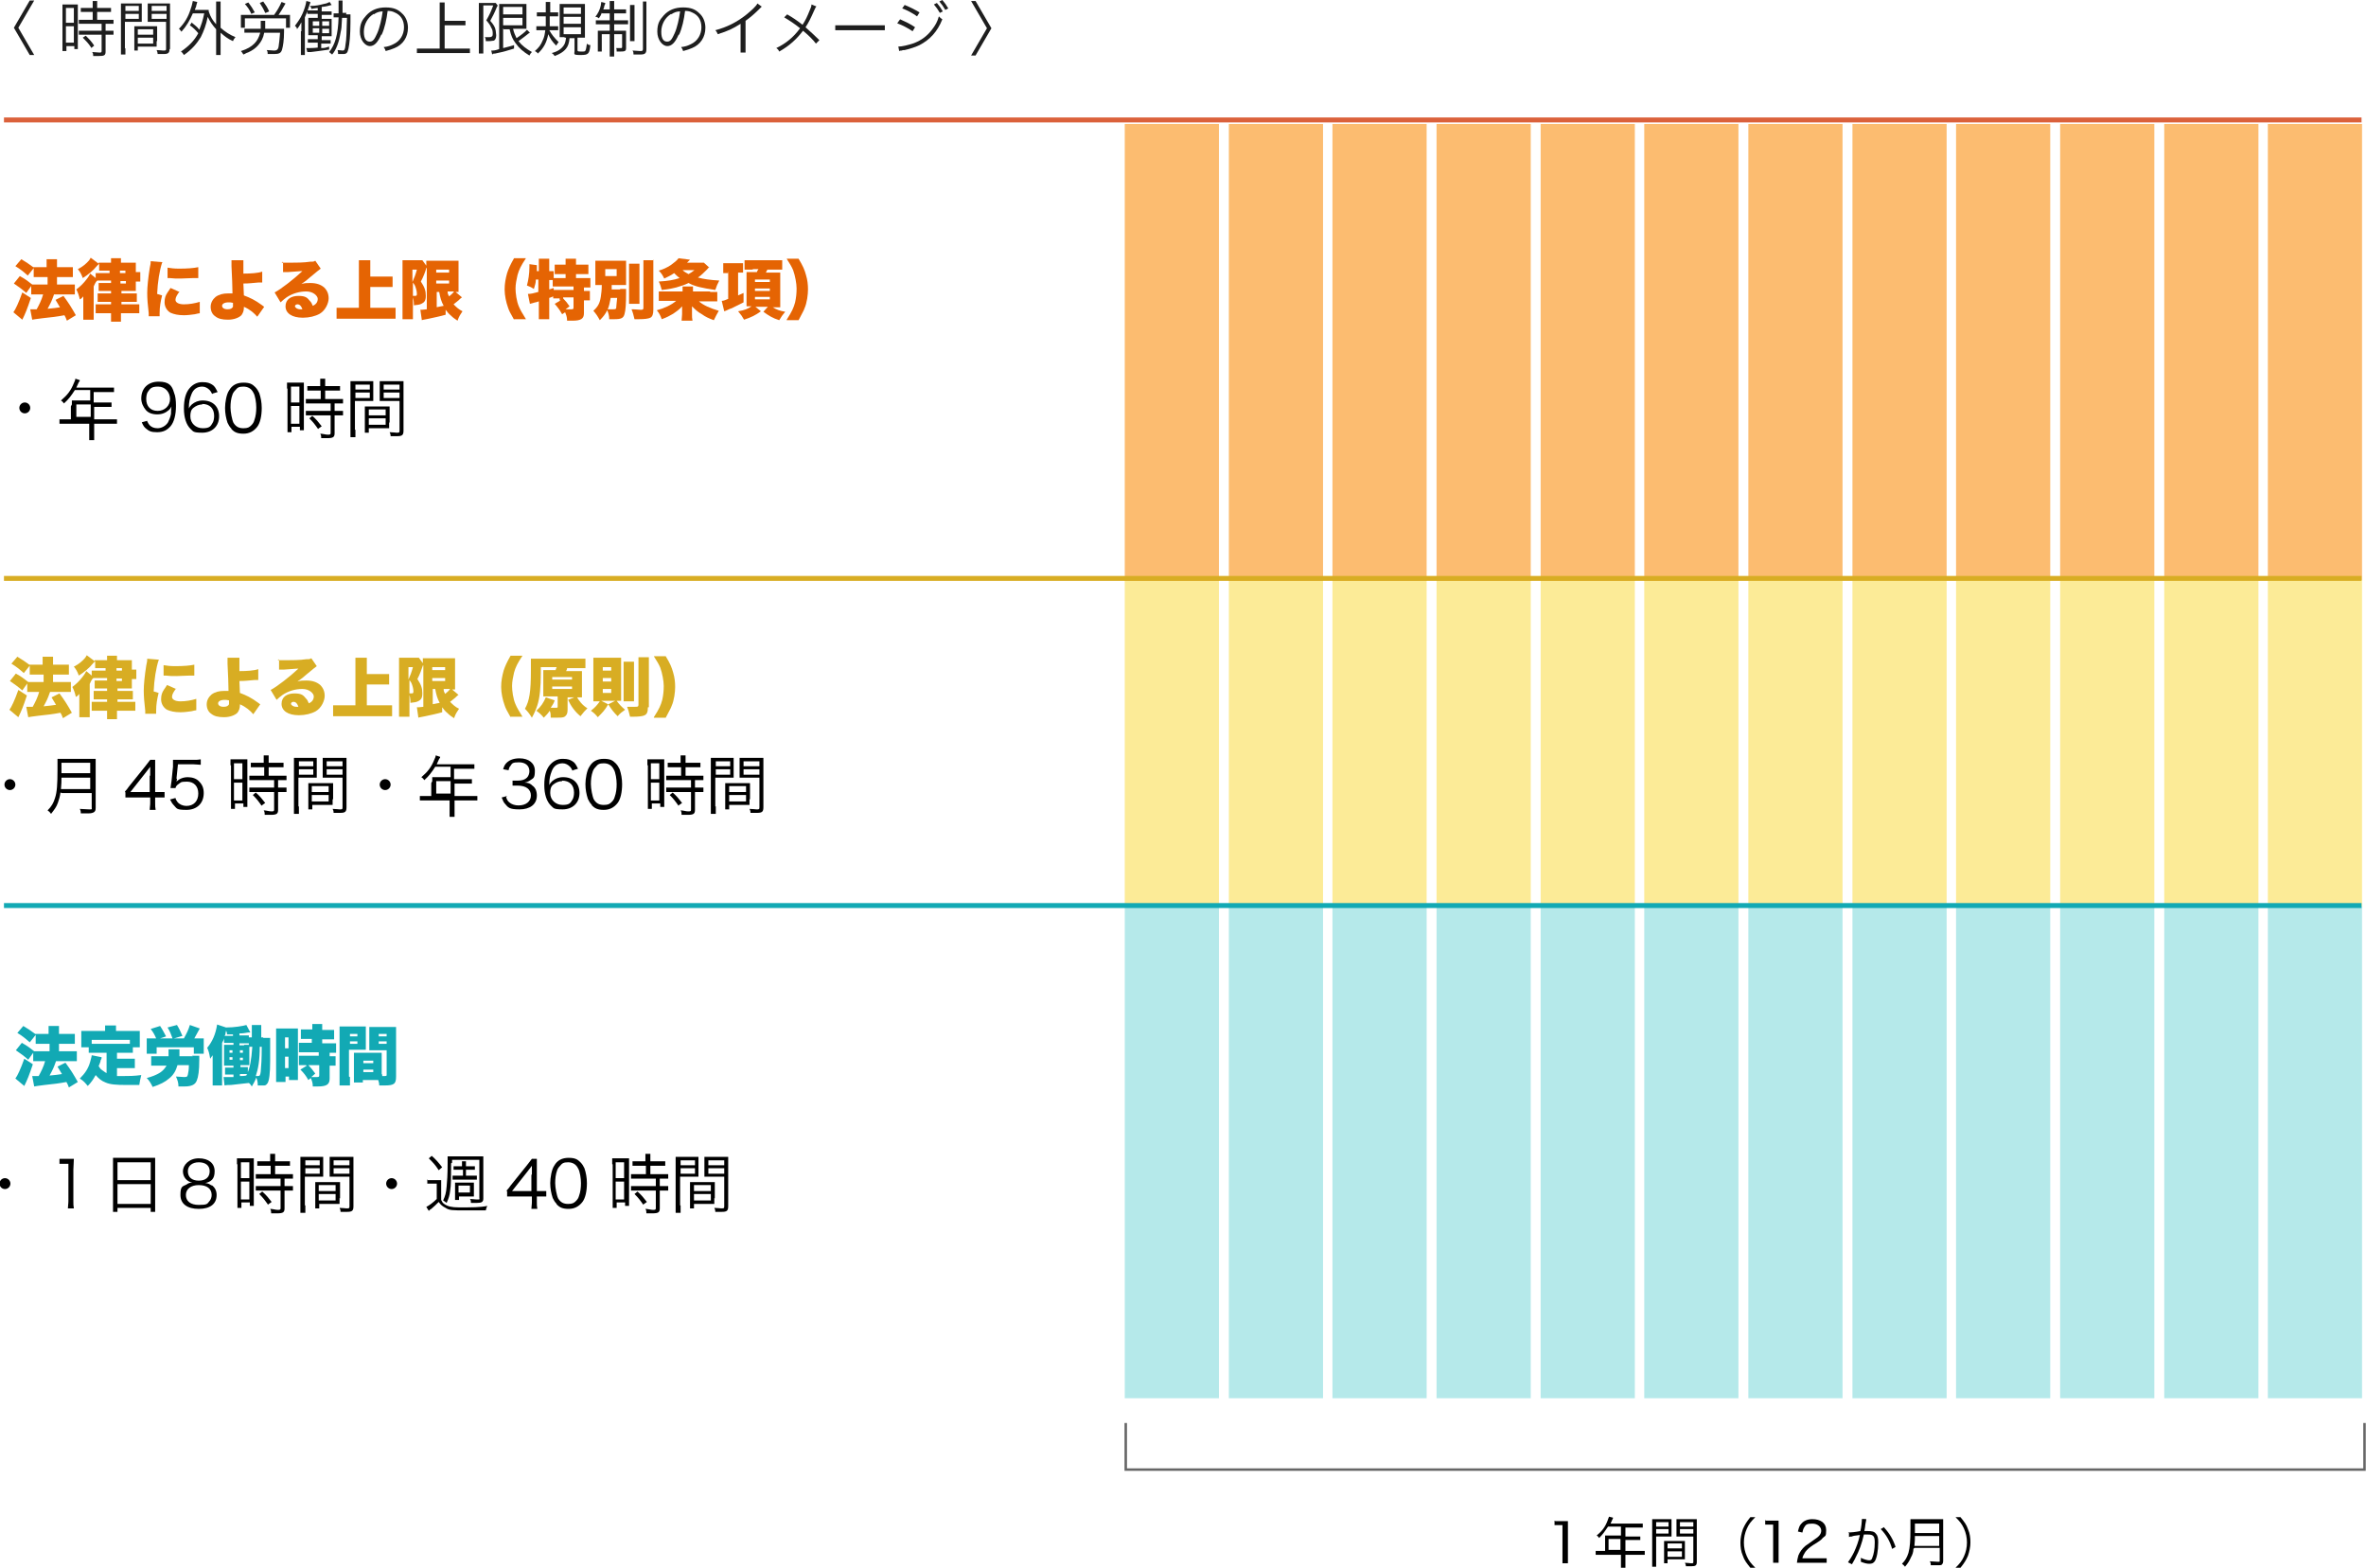 <?xml version="1.0" encoding="UTF-8"?>
<svg id="_レイヤー_2" data-name="レイヤー 2" xmlns="http://www.w3.org/2000/svg" viewBox="0 0 477.3 316.3">
  <defs>
    <style>
      .cls-1 {
        fill: #1e1e1e;
      }

      .cls-1, .cls-2, .cls-3, .cls-4, .cls-5, .cls-6, .cls-7, .cls-8 {
        stroke-width: 0px;
      }

      .cls-2 {
        fill: #000;
      }

      .cls-3 {
        fill: #e56403;
      }

      .cls-4 {
        fill: #12a9b4;
      }

      .cls-9 {
        stroke: #666;
        stroke-width: .5px;
      }

      .cls-9, .cls-10, .cls-11, .cls-12 {
        fill: none;
        stroke-miterlimit: 10;
      }

      .cls-5 {
        fill: #d8ad23;
      }

      .cls-6 {
        fill: #fcbc70;
      }

      .cls-10 {
        stroke: #12a9b4;
      }

      .cls-11 {
        stroke: #db613b;
      }

      .cls-7 {
        fill: #b5e9ea;
      }

      .cls-12 {
        stroke: #d8ad23;
      }

      .cls-8 {
        fill: #fceb97;
      }
    </style>
  </defs>
  <g id="_レイヤー_3" data-name="レイヤー 3">
    <g>
      <path class="cls-2" d="M2.1,238.8c0,.6-.5,1.1-1.1,1.1s-1.1-.5-1.1-1.1.5-1.1,1.1-1.1,1.1.5,1.1,1.1Z"/>
      <path class="cls-2" d="M11.9,233.8c.3,0,.6,0,1.1,0h.8c.4,0,.6,0,1.1,0,0,.8-.1,1.5-.1,2.2v6.3c0,.6,0,1,.1,1.5h-1.2c0-.5.1-.9.1-1.5v-7.5h-.7c-.4,0-.8,0-1.1,0v-1Z"/>
      <path class="cls-2" d="M22.8,234.9c0-.5,0-.9,0-1.3.4,0,.8,0,1.4,0h5.8c.6,0,1,0,1.3,0,0,.4,0,.7,0,1.2v8.3c0,.6,0,1,0,1.4h-.9v-.8h-6.7v.8h-.9c0-.4,0-.8,0-1.4v-8.3ZM23.7,238.1h6.7v-3.6h-6.7v3.6ZM23.7,242.9h6.7v-4h-6.7v4Z"/>
      <path class="cls-2" d="M42.7,239.1c.7.5,1,1.2,1,2,0,1.8-1.3,2.8-3.6,2.8s-3.7-1-3.7-2.8.4-1.7,1.2-2.1c.4-.3.7-.4,1.2-.4-1.1-.2-1.9-1.1-1.9-2.3s1.2-2.6,3.2-2.6,3.2,1,3.2,2.6-.7,2.1-1.9,2.4c.5,0,.9.2,1.3.5ZM37.5,241.1c0,1.2.9,2,2.6,2s1.7-.2,2.1-.7c.3-.3.5-.8.5-1.3,0-1.3-1-2-2.6-2s-2.6.8-2.6,2ZM37.9,236.3c0,1.2.8,1.9,2.2,1.9s2.2-.7,2.2-1.9-.9-1.8-2.2-1.8-2.2.7-2.2,1.8Z"/>
      <path class="cls-2" d="M47.8,234.9c0-.5,0-.9,0-1.2q.3,0,1.2,0h1c.7,0,.9,0,1.2,0,0,.3,0,.5,0,1.3v7.1c0,.6,0,1,0,1.2h-.8v-.7h-1.7v1.1h-.8c0-.4,0-.8,0-1.4v-7.4ZM48.6,237.7h1.7v-3.2h-1.7v3.2ZM48.6,242h1.7v-3.6h-1.7v3.6ZM53.1,235.2c-.5,0-.9,0-1.2,0v-.9c.3,0,.7,0,1.2,0h1.4v-.4c0-.4,0-.7,0-1.1h1c0,.3,0,.6,0,1.1v.4h1.8c.5,0,.9,0,1.2,0v.9c-.3,0-.7,0-1.2,0h-1.8v1.7h2.3c.6,0,1,0,1.3,0v.9c-.4,0-.7,0-1.3,0h-.4v1.5h.4c.6,0,.9,0,1.3,0v.9c-.4,0-.7,0-1.3,0h-.4v3.6c0,.8-.3,1-1.5,1s-.4,0-1.2,0c0-.3,0-.6-.2-.9.5,0,1.1.2,1.5.2s.6,0,.6-.3v-3.6h-3.7c-.5,0-.9,0-1.3,0v-.9c.3,0,.7,0,1.3,0h3.7v-1.5h-3.7c-.5,0-.9,0-1.3,0v-.9c.3,0,.8,0,1.3,0h1.7v-1.7h-1.4ZM54.1,243.1c-.7-1-1-1.4-1.8-2.2l.6-.5c.8.7,1.2,1.2,1.9,2.1l-.7.5Z"/>
      <path class="cls-2" d="M61.6,243.2c0,.7,0,1.1,0,1.5h-1c0-.4,0-.8,0-1.5v-8.4c0-.6,0-1,0-1.4.4,0,.7,0,1.4,0h1.9c.6,0,1,0,1.3,0,0,.4,0,.8,0,1.2v1.6c0,.5,0,.9,0,1.2-.4,0-.8,0-1.3,0h-2.4v5.8ZM61.6,235.1h2.9v-1h-2.9v1ZM61.6,236.8h2.9v-1.1h-2.9v1.1ZM68.5,241.7c0,.5,0,.8,0,1.2-.4,0-.8,0-1.3,0h-2.8v.9h-.8c0-.4,0-.7,0-1.2v-2.9c0-.5,0-.8,0-1.2.4,0,.7,0,1.3,0h2.4c.6,0,.9,0,1.3,0,0,.4,0,.7,0,1.2v2.1ZM64.3,240.3h3.4v-1.2h-3.4v1.2ZM64.3,242.2h3.4v-1.3h-3.4v1.3ZM71.3,243.4c0,.9-.3,1.1-1.3,1.1s-1,0-1.3,0c0-.4-.1-.6-.2-.8.6,0,1.2.1,1.4.1.5,0,.6,0,.6-.4v-6h-2.7c-.5,0-1,0-1.3,0,0-.3,0-.7,0-1.2v-1.6c0-.5,0-.8,0-1.2.4,0,.7,0,1.3,0h2.1c.7,0,1,0,1.4,0,0,.5,0,.8,0,1.4v8.6ZM67.3,235.1h3.2v-1h-3.2v1ZM67.3,236.8h3.2v-1.1h-3.2v1.1Z"/>
      <path class="cls-2" d="M80.1,238.8c0,.6-.5,1.1-1.1,1.1s-1.1-.5-1.1-1.1.5-1.1,1.1-1.1,1.1.5,1.1,1.1Z"/>
      <path class="cls-2" d="M86.3,238.1c.3,0,.5,0,1,0h.7c.4,0,.7,0,1,0,0,.4,0,.7,0,1.4v2.6c.2.4.3.6.6.8.7.5,1.5.7,3,.7,2.6,0,4.3,0,5.7-.3-.2.4-.2.5-.3.9-1.4,0-2.8,0-4.4,0-2.2,0-3,0-3.7-.5-.6-.3-1-.6-1.4-1.2-.5.5-.9.9-1.5,1.4-.2.1-.2.1-.5.4l-.5-.8c.6-.3,1.4-.9,2.1-1.6v-3.1h-.9c-.4,0-.6,0-1,0v-.9ZM87.1,233.2c.9.8,1.4,1.4,2.1,2.3l-.7.6c-.7-1.1-1.1-1.5-2-2.4l.6-.5ZM91,234.7c0,2.7,0,4.5-.2,5.6-.1.9-.3,1.5-.7,2.4-.2-.2-.4-.3-.7-.5.4-.9.6-1.5.7-2.8.1-1,.2-2.4.2-4.6s0-1.1,0-1.5c.4,0,.6,0,1.2,0h4.7c.6,0,.9,0,1.3,0,0,.3,0,.6,0,1.2v7.3c0,.7-.3.9-1.4.9s-.8,0-1.1,0c0-.4,0-.5-.2-.8.5,0,.9.1,1.5.1s.4,0,.4-.4v-7.6h-5.5v.6ZM93.3,236h-.6c-.5,0-.8,0-1.2,0v-.7c.3,0,.7,0,1.2,0h.5c0-.5,0-.7,0-1h.8c0,.2,0,.5,0,1h.7c.4,0,.8,0,1.1,0v.7c-.3,0-.6,0-1.1,0h-.7v1.2h1c.6,0,.8,0,1.2,0v.8c-.4,0-.7,0-1.1,0h-2.6c-.4,0-.8,0-1.2,0v-.8c.3,0,.6,0,1.2,0h.9v-1.2ZM91.8,241.9c0-.2,0-.5,0-.9v-1.6c0-.3,0-.5,0-.8.2,0,.6,0,.9,0h2c.4,0,.7,0,.9,0,0,.3,0,.5,0,.8v1.3c0,.3,0,.5,0,.7-.2,0-.5,0-.8,0h-2.2v.7h-.8ZM92.5,240.6h2.3v-1.4h-2.3v1.4Z"/>
      <path class="cls-2" d="M102.2,240.2c.3-.3.6-.7.8-1l3.3-4.1c.4-.5.7-.9,1-1.3h1c0,.8,0,1.2,0,2.2v4.3h.5c.5,0,.9,0,1.4,0v1.1c-.5,0-.8,0-1.4,0h-.5v1.1c0,.6,0,.9.1,1.4h-1.2c0-.5.1-.8.1-1.4v-1.1h-3.5c-.7,0-1.1,0-1.5,0v-1ZM107.3,237c0-.7,0-1.1,0-1.8-.3.4-.6.8-1,1.3l-3,3.8h3.9v-3.3Z"/>
      <path class="cls-2" d="M112.3,242.9c-.4-.4-.6-.8-.8-1.2-.3-.9-.5-1.9-.5-3s.3-2.8.8-3.5c.6-1.1,1.6-1.6,2.9-1.6s1.8.3,2.4.9c.4.4.6.8.8,1.2.3.9.5,1.9.5,3,0,1.6-.3,3-.9,3.8-.7.9-1.6,1.4-2.8,1.4s-1.8-.3-2.4-.9ZM113,235.2c-.3.3-.5.6-.6.9-.3.8-.4,1.7-.4,2.6s.3,2.5.6,3.1c.5.8,1.1,1.1,2,1.1s1.2-.2,1.6-.6c.3-.3.5-.6.6-1,.3-.8.4-1.7.4-2.6s-.2-2.4-.6-3c-.4-.8-1.1-1.2-2-1.2s-1.2.2-1.6.7Z"/>
      <path class="cls-2" d="M123.5,234.9c0-.5,0-.9,0-1.2q.3,0,1.2,0h1c.7,0,.9,0,1.2,0,0,.3,0,.5,0,1.3v7.1c0,.6,0,1,0,1.2h-.8v-.7h-1.7v1.1h-.8c0-.4,0-.8,0-1.4v-7.4ZM124.2,237.7h1.7v-3.2h-1.7v3.2ZM124.2,242h1.7v-3.6h-1.7v3.6ZM128.8,235.2c-.5,0-.9,0-1.2,0v-.9c.3,0,.7,0,1.2,0h1.4v-.4c0-.4,0-.7,0-1.1h1c0,.3,0,.6,0,1.1v.4h1.8c.5,0,.9,0,1.2,0v.9c-.3,0-.7,0-1.2,0h-1.8v1.7h2.3c.6,0,1,0,1.3,0v.9c-.4,0-.7,0-1.3,0h-.4v1.5h.4c.6,0,.9,0,1.3,0v.9c-.4,0-.7,0-1.3,0h-.4v3.6c0,.8-.3,1-1.5,1s-.4,0-1.2,0c0-.3,0-.6-.2-.9.5,0,1.1.2,1.5.2s.6,0,.6-.3v-3.6h-3.7c-.5,0-.9,0-1.3,0v-.9c.3,0,.7,0,1.3,0h3.7v-1.5h-3.7c-.5,0-.9,0-1.3,0v-.9c.3,0,.8,0,1.3,0h1.7v-1.7h-1.4ZM129.8,243.1c-.7-1-1-1.4-1.8-2.2l.6-.5c.8.7,1.2,1.2,1.9,2.1l-.7.5Z"/>
      <path class="cls-2" d="M137.3,243.2c0,.7,0,1.1,0,1.5h-1c0-.4,0-.8,0-1.5v-8.4c0-.6,0-1,0-1.4.4,0,.7,0,1.4,0h1.9c.6,0,1,0,1.3,0,0,.4,0,.8,0,1.2v1.6c0,.5,0,.9,0,1.2-.4,0-.8,0-1.3,0h-2.4v5.8ZM137.3,235.1h2.9v-1h-2.9v1ZM137.3,236.8h2.9v-1.1h-2.9v1.1ZM144.1,241.7c0,.5,0,.8,0,1.2-.4,0-.8,0-1.3,0h-2.8v.9h-.8c0-.4,0-.7,0-1.2v-2.9c0-.5,0-.8,0-1.2.4,0,.7,0,1.3,0h2.4c.6,0,.9,0,1.3,0,0,.4,0,.7,0,1.2v2.1ZM140,240.3h3.4v-1.2h-3.4v1.2ZM140,242.2h3.4v-1.3h-3.4v1.3ZM146.9,243.4c0,.9-.3,1.1-1.3,1.1s-1,0-1.3,0c0-.4-.1-.6-.2-.8.6,0,1.2.1,1.4.1.5,0,.6,0,.6-.4v-6h-2.7c-.5,0-1,0-1.3,0,0-.3,0-.7,0-1.2v-1.6c0-.5,0-.8,0-1.2.4,0,.7,0,1.3,0h2.1c.7,0,1,0,1.4,0,0,.5,0,.8,0,1.4v8.6ZM142.9,235.1h3.2v-1h-3.2v1ZM142.9,236.8h3.2v-1.1h-3.2v1.1Z"/>
    </g>
    <g>
      <path class="cls-2" d="M313.8,306.9c.3,0,.5,0,.9,0h.7c.4,0,.6,0,.9,0,0,.7,0,1.2,0,1.8v5.4c0,.5,0,.8,0,1.3h-1.1c0-.4,0-.7,0-1.3v-6.4h-.6c-.4,0-.6,0-1,0v-.9Z"/>
      <path class="cls-2" d="M323.8,310.5c0-.2,0-.4,0-.7.2,0,.5,0,.8,0h2.4v-1.8h-2.6c-.6.9-1.1,1.6-1.8,2.3-.2-.3-.3-.4-.5-.5,1.1-.9,1.7-1.7,2.2-3,.1-.3.2-.6.3-.8l.8.2c0,0,0,.2-.1.3l-.4.9h5.5c.5,0,.7,0,1,0v.8c-.3,0-.5,0-1,0h-2.5v1.8h2c.5,0,.7,0,1,0v.7c-.3,0-.6,0-1,0h-2v2.2h2.8c.5,0,.8,0,1.1,0v.8c-.3,0-.7,0-1.1,0h-2.8v1.8c0,.5,0,.7,0,1h-.9c0-.3,0-.5,0-1v-1.8h-4c-.5,0-.8,0-1.1,0v-.8c.3,0,.6,0,1.1,0h.8v-2.2ZM326.9,312.7v-2.2h-2.4v2.2h2.4Z"/>
      <path class="cls-2" d="M334.1,314.9c0,.6,0,1,0,1.2h-.8c0-.3,0-.6,0-1.2v-7.2c0-.5,0-.9,0-1.2.3,0,.6,0,1.2,0h1.6c.6,0,.8,0,1.1,0,0,.3,0,.6,0,1.1v1.4c0,.4,0,.8,0,1-.3,0-.7,0-1.1,0h-2v5ZM334.1,308h2.5v-.9h-2.5v.9ZM334.1,309.4h2.5v-.9h-2.5v.9ZM339.9,313.6c0,.4,0,.7,0,1-.3,0-.7,0-1.1,0h-2.4v.8h-.7c0-.3,0-.6,0-1v-2.5c0-.4,0-.7,0-1,.3,0,.6,0,1.1,0h2c.5,0,.8,0,1.1,0,0,.3,0,.6,0,1v1.8ZM336.4,312.4h2.9v-1h-2.9v1ZM336.4,314.1h2.9v-1.1h-2.9v1.1ZM342.3,315.1c0,.7-.2.9-1.1.9s-.8,0-1.1,0c0-.3-.1-.5-.2-.7.5,0,1,.1,1.2.1.5,0,.5,0,.5-.3v-5.1h-2.3c-.5,0-.8,0-1.1,0,0-.3,0-.6,0-1v-1.4c0-.4,0-.7,0-1.1.3,0,.6,0,1.1,0h1.8c.6,0,.8,0,1.2,0,0,.4,0,.7,0,1.2v7.3ZM338.9,308h2.7v-.9h-2.7v.9ZM338.9,309.4h2.7v-.9h-2.7v.9Z"/>
      <path class="cls-2" d="M353.1,316.3c-.8-1-1.2-1.5-1.5-2.4-.4-.9-.5-1.8-.5-2.7s.2-1.8.5-2.7c.4-.9.7-1.4,1.5-2.4h1c-.9.9-1.3,1.4-1.7,2.3-.4.9-.6,1.8-.6,2.8s.2,1.9.6,2.8c.4.9.8,1.4,1.7,2.3h-1Z"/>
      <path class="cls-2" d="M356.3,306.8c.3,0,.5,0,.9,0h.7c.4,0,.6,0,.9,0,0,.7,0,1.2,0,1.8v5.4c0,.5,0,.8,0,1.3h-1.1c0-.4,0-.7,0-1.3v-6.4h-.6c-.4,0-.6,0-1,0v-.9Z"/>
      <path class="cls-2" d="M363.7,315.3c-.7,0-.9,0-1.2,0,.1-.9.2-1,.3-1.5.3-.7.7-1.3,1.4-1.9.4-.3.4-.3,1.7-1.2,1.1-.7,1.5-1.2,1.5-1.9s-.7-1.4-1.8-1.4-1.3.2-1.6.7c-.2.3-.3.6-.4,1.1l-.9-.2c.2-.8.3-1.2.7-1.6.5-.6,1.3-.9,2.2-.9,1.7,0,2.8.8,2.8,2.2s-.2,1.1-.7,1.6c-.3.4-.6.6-1.9,1.4-.9.6-1.2.9-1.6,1.4-.3.5-.5.8-.6,1.3h3.5c.6,0,.9,0,1.4,0v.9c-.4,0-.8,0-1.4,0h-3.4Z"/>
      <path class="cls-2" d="M372.8,309.2c.4,0,1.6-.1,2.5-.3.2-.8.3-1.9.3-2.4h0c0-.1.9,0,.9,0,0,.2-.1.4-.2,1.1,0,.3-.1.7-.2,1.3.3,0,.4,0,.7,0,.8,0,1.3.1,1.6.5.4.4.5.9.5,1.8,0,1.7-.3,3.2-.7,3.8-.3.4-.6.5-1.1.5s-.9-.1-1.7-.4c0-.2,0-.2,0-.4s0-.2,0-.4c.6.3,1.3.5,1.7.5s.5-.2.6-.5c.3-.7.5-1.8.5-3.1s-.3-1.6-1.4-1.6-.4,0-.8,0c-.4,1.8-.9,3.2-1.7,4.7-.1.3-.4.7-.7,1.3l-.8-.4c.3-.4.8-1.2,1.2-2,.5-1.1.9-2.1,1.2-3.5-1,.1-1.5.2-1.6.3-.3,0-.3,0-.6.1v-.8ZM380.1,308.2c1.1,1.2,1.8,2.4,2.3,3.9l-.7.4c-.4-1.5-1.2-2.9-2.3-4l.7-.4Z"/>
      <path class="cls-2" d="M386,312.5c0,.6-.2,1.2-.5,1.7-.3.7-.6,1.2-1.2,1.9-.2-.3-.4-.4-.6-.6.7-.7,1-1.3,1.3-2.2.3-1.1.4-2.4.4-4.9s0-1.5,0-1.9c.4,0,.7,0,1.2,0h4.2c.5,0,.8,0,1.2,0,0,.3,0,.6,0,1.1v7.3c0,.4-.1.6-.3.8-.2.1-.4.1-.9.1s-.8,0-1.3,0c0-.3,0-.5-.2-.8.6,0,1.1.1,1.6.1s.4,0,.4-.3v-2.5h-5.1ZM391.2,311.9v-2h-4.9c0,.6,0,1-.1,2h5.1ZM391.2,309.2v-1.8h-4.9v1.6s0,.3,0,.3h4.9Z"/>
      <path class="cls-2" d="M394.5,316.3c.9-.9,1.3-1.4,1.7-2.3.4-.9.6-1.8.6-2.8s-.2-1.9-.6-2.8c-.4-.9-.8-1.4-1.7-2.3h1c.8,1,1.2,1.5,1.5,2.4.4.9.5,1.8.5,2.7s-.2,1.8-.5,2.7c-.4.9-.7,1.4-1.5,2.4h-1Z"/>
    </g>
    <g>
      <path class="cls-2" d="M3.1,158.3c0,.6-.5,1.1-1.1,1.1s-1.1-.5-1.1-1.1.5-1.1,1.1-1.1,1.1.5,1.1,1.1Z"/>
      <path class="cls-2" d="M12.2,159.9c-.1.8-.3,1.4-.5,2-.3.9-.7,1.4-1.4,2.3-.2-.3-.4-.5-.7-.7.8-.8,1.2-1.5,1.5-2.5.4-1.2.5-2.8.5-5.7s0-1.7,0-2.2c.5,0,.8,0,1.4,0h4.9c.6,0,.9,0,1.4,0,0,.4,0,.7,0,1.3v8.6c0,.5-.1.7-.4.9-.2.1-.5.2-1,.2s-1,0-1.6,0c0-.3,0-.5-.2-.9.6,0,1.2.1,1.9.1s.5,0,.5-.4v-2.9h-6ZM18.2,159.2v-2.3h-5.8c0,.7,0,1.2-.1,2.3h5.9ZM18.2,156.1v-2.2h-5.8v1.8s0,.3,0,.3h5.8Z"/>
      <path class="cls-2" d="M25.2,159.7c.3-.3.6-.7.8-1l3.3-4.1c.4-.5.7-.9,1-1.3h1c0,.8,0,1.2,0,2.2v4.3h.5c.5,0,.9,0,1.4,0v1.1c-.5,0-.8,0-1.4,0h-.5v1.1c0,.6,0,.9.1,1.4h-1.2c0-.5.1-.8.1-1.4v-1.1h-3.5c-.7,0-1.1,0-1.5,0v-1ZM30.3,156.5c0-.7,0-1.1,0-1.8-.3.4-.6.8-1,1.3l-3,3.8h3.9v-3.3Z"/>
      <path class="cls-2" d="M35.7,157.1q0,.2-.1.6c.6-.6,1.4-.9,2.3-.9s1.8.3,2.3.9c.6.6.9,1.3.9,2.3,0,2.1-1.4,3.4-3.5,3.4s-1.9-.3-2.5-.9c-.3-.3-.5-.6-.8-1.2l1.1-.3c.1.4.2.5.4.8.4.5,1.1.8,1.8.8,1.5,0,2.4-1,2.4-2.5s-.9-2.4-2.3-2.4-1.2.2-1.7.5c-.3.2-.5.4-.6.8h-1c.1-.6.1-.9.2-1.4l.3-2.9c0-.4,0-.5,0-.8s0-.2,0-.6c.4,0,.6,0,1.4,0h2.7c.7,0,1,0,1.5-.1v1.1c-.5,0-.9-.1-1.5-.1h-3.1l-.3,2.9Z"/>
      <path class="cls-2" d="M46.5,154.4c0-.5,0-.9,0-1.2q.3,0,1.2,0h1c.7,0,.9,0,1.2,0,0,.3,0,.5,0,1.3v7.1c0,.6,0,1,0,1.2h-.8v-.7h-1.7v1.1h-.8c0-.4,0-.8,0-1.4v-7.4ZM47.2,157.2h1.7v-3.2h-1.7v3.2ZM47.2,161.5h1.7v-3.6h-1.7v3.6ZM51.8,154.8c-.5,0-.9,0-1.2,0v-.9c.3,0,.7,0,1.2,0h1.4v-.4c0-.4,0-.7,0-1.1h1c0,.3,0,.6,0,1.1v.4h1.8c.5,0,.9,0,1.2,0v.9c-.3,0-.7,0-1.2,0h-1.8v1.7h2.3c.6,0,1,0,1.3,0v.9c-.4,0-.7,0-1.3,0h-.4v1.5h.4c.6,0,.9,0,1.3,0v.9c-.4,0-.7,0-1.3,0h-.4v3.6c0,.8-.3,1-1.5,1s-.4,0-1.2,0c0-.3,0-.6-.2-.9.5,0,1.1.2,1.5.2s.6,0,.6-.3v-3.6h-3.7c-.5,0-.9,0-1.3,0v-.9c.3,0,.7,0,1.3,0h3.7v-1.5h-3.7c-.5,0-.9,0-1.3,0v-.9c.3,0,.8,0,1.3,0h1.7v-1.7h-1.4ZM52.8,162.6c-.7-1-1-1.4-1.8-2.2l.6-.5c.8.7,1.2,1.2,1.9,2.1l-.7.5Z"/>
      <path class="cls-2" d="M60.3,162.7c0,.7,0,1.1,0,1.5h-1c0-.4,0-.8,0-1.5v-8.4c0-.6,0-1,0-1.4.4,0,.7,0,1.4,0h1.9c.6,0,1,0,1.3,0,0,.4,0,.8,0,1.2v1.6c0,.5,0,.9,0,1.2-.4,0-.8,0-1.3,0h-2.4v5.8ZM60.3,154.6h2.9v-1h-2.9v1ZM60.3,156.3h2.9v-1.1h-2.9v1.1ZM67.1,161.2c0,.5,0,.8,0,1.2-.4,0-.8,0-1.3,0h-2.8v.9h-.8c0-.4,0-.7,0-1.2v-2.9c0-.5,0-.8,0-1.2.4,0,.7,0,1.3,0h2.4c.6,0,.9,0,1.3,0,0,.4,0,.7,0,1.2v2.1ZM62.9,159.8h3.4v-1.2h-3.4v1.2ZM62.9,161.7h3.4v-1.3h-3.4v1.3ZM69.9,162.9c0,.9-.3,1.1-1.3,1.1s-1,0-1.3,0c0-.4-.1-.6-.2-.8.6,0,1.2.1,1.4.1.5,0,.6,0,.6-.4v-6h-2.7c-.5,0-1,0-1.3,0,0-.3,0-.7,0-1.2v-1.6c0-.5,0-.8,0-1.2.4,0,.7,0,1.3,0h2.1c.7,0,1,0,1.4,0,0,.5,0,.8,0,1.4v8.6ZM65.9,154.6h3.2v-1h-3.2v1ZM65.9,156.3h3.2v-1.1h-3.2v1.1Z"/>
      <path class="cls-2" d="M78.8,158.3c0,.6-.5,1.1-1.1,1.1s-1.1-.5-1.1-1.1.5-1.1,1.1-1.1,1.1.5,1.1,1.1Z"/>
      <path class="cls-2" d="M87.2,157.6c0-.3,0-.5,0-.8.3,0,.6,0,.9,0h2.8v-2.1h-3.1c-.7,1.1-1.3,1.9-2.2,2.7-.2-.3-.3-.4-.6-.6,1.3-1.1,2-2,2.6-3.5.2-.4.3-.7.3-.9l.9.3c0,.1,0,.2-.2.4l-.5,1.1h6.4c.6,0,.8,0,1.2,0v.9c-.3,0-.6,0-1.2,0h-2.9v2.1h2.4c.5,0,.8,0,1.2,0v.9c-.3,0-.7,0-1.1,0h-2.4v2.5h3.3c.6,0,.9,0,1.3,0v.9c-.4,0-.8,0-1.3,0h-3.3v2.1c0,.6,0,.9,0,1.2h-1c0-.3,0-.6,0-1.2v-2.1h-4.7c-.5,0-.9,0-1.3,0v-.9c.4,0,.7,0,1.3,0h1v-2.6ZM90.9,160.1v-2.5h-2.9v2.5h2.9Z"/>
      <path class="cls-2" d="M102.1,160.8c.2.7.4.9.8,1.2.4.3,1,.5,1.7.5,1.5,0,2.5-.8,2.5-2s-.9-2-2.7-2-.7,0-1,0v-1c.3,0,.6,0,1,0,.9,0,1.5-.2,1.9-.6.3-.3.5-.8.5-1.3,0-1.1-.8-1.8-2.1-1.8s-1.4.2-1.7.7c-.2.2-.3.4-.4.9l-1.1-.2c.2-.7.4-1,.7-1.3.6-.6,1.5-.9,2.6-.9,1.9,0,3.1,1,3.1,2.5s-.3,1.5-.9,1.9c-.3.2-.6.4-1.2.5.8,0,1.2.2,1.6.6.6.4.9,1.1.9,2,0,1.8-1.4,2.8-3.5,2.8s-2.3-.4-2.9-1.1c-.3-.3-.4-.6-.7-1.3l1.1-.3Z"/>
      <path class="cls-2" d="M115.5,155.5c-.2-.4-.3-.6-.5-.8-.4-.4-.9-.7-1.5-.7-1,0-1.8.5-2.2,1.6-.3.8-.5,1.4-.5,2.8.2-.4.4-.6.6-.8.6-.5,1.3-.8,2.2-.8,2,0,3.3,1.2,3.3,3.2s-1.4,3.3-3.4,3.3-1.8-.3-2.4-.8c-.8-.8-1.3-2.2-1.3-4.1s.4-3.1,1-3.9c.7-.9,1.6-1.4,2.7-1.4s1.5.2,2,.5c.5.3.7.7,1.1,1.5l-1,.3ZM113.4,157.6c-.7,0-1.3.3-1.8.7s-.6,1-.6,1.7c0,1.4,1.1,2.4,2.5,2.4s1.6-.4,2-1.1c.2-.3.3-.9.3-1.4,0-1.5-.9-2.4-2.4-2.4Z"/>
      <path class="cls-2" d="M119.4,162.4c-.4-.4-.6-.8-.8-1.2-.3-.9-.5-1.9-.5-3s.3-2.8.8-3.5c.6-1.1,1.6-1.6,2.9-1.6s1.8.3,2.4.9c.4.4.6.8.8,1.2.3.9.5,1.9.5,3,0,1.6-.3,3-.9,3.8-.7.9-1.6,1.4-2.8,1.4s-1.8-.3-2.4-.9ZM120.2,154.7c-.3.3-.5.6-.6.9-.3.8-.4,1.7-.4,2.6s.3,2.5.6,3.1c.5.8,1.1,1.1,2,1.1s1.2-.2,1.6-.6c.3-.3.5-.6.6-1,.3-.8.4-1.7.4-2.6s-.2-2.4-.6-3c-.4-.8-1.1-1.2-2-1.2s-1.2.2-1.6.7Z"/>
      <path class="cls-2" d="M130.6,154.4c0-.5,0-.9,0-1.2q.3,0,1.2,0h1c.7,0,.9,0,1.2,0,0,.3,0,.5,0,1.3v7.1c0,.6,0,1,0,1.2h-.8v-.7h-1.7v1.1h-.8c0-.4,0-.8,0-1.4v-7.4ZM131.3,157.2h1.7v-3.2h-1.7v3.2ZM131.3,161.5h1.7v-3.6h-1.7v3.6ZM135.9,154.8c-.5,0-.9,0-1.2,0v-.9c.3,0,.7,0,1.2,0h1.4v-.4c0-.4,0-.7,0-1.1h1c0,.3,0,.6,0,1.1v.4h1.8c.5,0,.9,0,1.2,0v.9c-.3,0-.7,0-1.2,0h-1.8v1.7h2.3c.6,0,1,0,1.3,0v.9c-.4,0-.7,0-1.3,0h-.4v1.5h.4c.6,0,.9,0,1.3,0v.9c-.4,0-.7,0-1.3,0h-.4v3.6c0,.8-.3,1-1.5,1s-.4,0-1.2,0c0-.3,0-.6-.2-.9.5,0,1.1.2,1.5.2s.6,0,.6-.3v-3.6h-3.7c-.5,0-.9,0-1.3,0v-.9c.3,0,.7,0,1.3,0h3.7v-1.5h-3.7c-.5,0-.9,0-1.3,0v-.9c.3,0,.8,0,1.3,0h1.7v-1.7h-1.4ZM136.9,162.6c-.7-1-1-1.4-1.8-2.2l.6-.5c.8.7,1.2,1.2,1.9,2.1l-.7.5Z"/>
      <path class="cls-2" d="M144.4,162.7c0,.7,0,1.1,0,1.5h-1c0-.4,0-.8,0-1.5v-8.4c0-.6,0-1,0-1.4.4,0,.7,0,1.4,0h1.9c.6,0,1,0,1.3,0,0,.4,0,.8,0,1.2v1.6c0,.5,0,.9,0,1.2-.4,0-.8,0-1.3,0h-2.4v5.8ZM144.4,154.6h2.9v-1h-2.9v1ZM144.4,156.3h2.9v-1.1h-2.9v1.1ZM151.2,161.2c0,.5,0,.8,0,1.2-.4,0-.8,0-1.3,0h-2.8v.9h-.8c0-.4,0-.7,0-1.2v-2.9c0-.5,0-.8,0-1.2.4,0,.7,0,1.3,0h2.4c.6,0,.9,0,1.3,0,0,.4,0,.7,0,1.2v2.1ZM147.1,159.8h3.4v-1.2h-3.4v1.2ZM147.1,161.7h3.4v-1.3h-3.4v1.3ZM154,162.9c0,.9-.3,1.1-1.3,1.1s-1,0-1.3,0c0-.4-.1-.6-.2-.8.6,0,1.2.1,1.4.1.5,0,.6,0,.6-.4v-6h-2.7c-.5,0-1,0-1.3,0,0-.3,0-.7,0-1.2v-1.6c0-.5,0-.8,0-1.2.4,0,.7,0,1.3,0h2.1c.7,0,1,0,1.4,0,0,.5,0,.8,0,1.4v8.6ZM150,154.6h3.2v-1h-3.2v1ZM150,156.3h3.2v-1.1h-3.2v1.1Z"/>
    </g>
    <g>
      <path class="cls-2" d="M6.1,82.3c0,.6-.5,1.1-1.1,1.1s-1.1-.5-1.1-1.1.5-1.1,1.1-1.1,1.1.5,1.1,1.1Z"/>
      <path class="cls-2" d="M14.5,81.6c0-.3,0-.5,0-.8.3,0,.6,0,.9,0h2.8v-2.1h-3.1c-.7,1.1-1.3,1.9-2.2,2.7-.2-.3-.3-.4-.6-.6,1.3-1.1,2-2,2.6-3.5.2-.4.3-.7.3-.9l.9.3c0,.1,0,.2-.2.4l-.5,1.1h6.4c.6,0,.8,0,1.2,0v.9c-.3,0-.6,0-1.2,0h-2.9v2.1h2.4c.5,0,.8,0,1.2,0v.9c-.3,0-.7,0-1.1,0h-2.4v2.5h3.3c.6,0,.9,0,1.3,0v.9c-.4,0-.8,0-1.3,0h-3.3v2.1c0,.6,0,.9,0,1.2h-1c0-.3,0-.6,0-1.2v-2.1h-4.7c-.5,0-.9,0-1.3,0v-.9c.4,0,.7,0,1.3,0h1v-2.6ZM18.3,84.1v-2.5h-2.9v2.5h2.9Z"/>
      <path class="cls-2" d="M29.7,85c.2.4.3.6.5.8.4.4.9.6,1.6.6s1.6-.4,2.1-1.2c.2-.4.5-1.1.6-1.7,0-.3,0-.9.1-1.5-.2.4-.3.5-.5.7-.7.6-1.4.9-2.4.9s-1.8-.3-2.3-.9-.9-1.4-.9-2.3c0-2.1,1.4-3.4,3.5-3.4s2.7.8,3.1,2.2c.3.7.4,1.6.4,2.7,0,1.8-.4,3.3-1.1,4.1-.7.8-1.5,1.2-2.7,1.2s-1.6-.2-2.2-.7c-.4-.3-.6-.6-.9-1.3l1.1-.3ZM34.3,80.5c0-1.4-1-2.5-2.4-2.5s-1.6.4-2.1,1.1c-.2.3-.3.9-.3,1.4,0,1.5.9,2.4,2.3,2.4s2.5-1,2.5-2.4Z"/>
      <path class="cls-2" d="M42.8,79.5c-.2-.4-.3-.6-.5-.8-.4-.4-.9-.7-1.5-.7-1,0-1.8.5-2.2,1.6-.3.8-.5,1.4-.5,2.8.2-.4.4-.6.6-.8.6-.5,1.3-.8,2.2-.8,2,0,3.3,1.2,3.3,3.2s-1.4,3.3-3.4,3.3-1.8-.3-2.4-.8c-.8-.8-1.3-2.2-1.3-4.1s.4-3.1,1-3.9c.7-.9,1.6-1.4,2.7-1.4s1.5.2,2,.5c.5.3.7.7,1.1,1.5l-1,.3ZM40.8,81.6c-.7,0-1.3.3-1.8.7s-.6,1-.6,1.7c0,1.4,1.1,2.4,2.5,2.4s1.6-.4,2-1.1c.2-.3.3-.9.3-1.4,0-1.5-.9-2.4-2.4-2.4Z"/>
      <path class="cls-2" d="M46.7,86.5c-.4-.4-.6-.8-.8-1.2-.3-.9-.5-1.9-.5-3s.3-2.8.8-3.5c.6-1.1,1.6-1.6,2.9-1.6s1.8.3,2.4.9c.4.4.6.8.8,1.2.3.9.5,1.9.5,3,0,1.6-.3,3-.9,3.8-.7.9-1.6,1.4-2.8,1.4s-1.8-.3-2.4-.9ZM47.5,78.7c-.3.3-.5.6-.6.9-.3.8-.4,1.7-.4,2.6s.3,2.5.6,3.1c.5.8,1.1,1.1,2,1.1s1.2-.2,1.6-.6c.3-.3.5-.6.6-1,.3-.8.4-1.7.4-2.6s-.2-2.4-.6-3c-.4-.8-1.1-1.2-2-1.2s-1.2.2-1.6.7Z"/>
      <path class="cls-2" d="M57.9,78.4c0-.5,0-.9,0-1.2q.3,0,1.2,0h1c.7,0,.9,0,1.2,0,0,.3,0,.5,0,1.3v7.1c0,.6,0,1,0,1.2h-.8v-.7h-1.7v1.1h-.8c0-.4,0-.8,0-1.4v-7.4ZM58.7,81.2h1.7v-3.2h-1.7v3.2ZM58.7,85.5h1.7v-3.6h-1.7v3.6ZM63.2,78.8c-.5,0-.9,0-1.2,0v-.9c.3,0,.7,0,1.2,0h1.4v-.4c0-.4,0-.7,0-1.1h1c0,.3,0,.6,0,1.1v.4h1.8c.5,0,.9,0,1.2,0v.9c-.3,0-.7,0-1.2,0h-1.8v1.7h2.3c.6,0,1,0,1.3,0v.9c-.4,0-.7,0-1.3,0h-.4v1.5h.4c.6,0,.9,0,1.3,0v.9c-.4,0-.7,0-1.3,0h-.4v3.6c0,.8-.3,1-1.5,1s-.4,0-1.2,0c0-.3,0-.6-.2-.9.5,0,1.1.2,1.5.2s.6,0,.6-.3v-3.6h-3.7c-.5,0-.9,0-1.3,0v-.9c.3,0,.7,0,1.3,0h3.7v-1.5h-3.7c-.5,0-.9,0-1.3,0v-.9c.3,0,.8,0,1.3,0h1.7v-1.7h-1.4ZM64.2,86.6c-.7-1-1-1.4-1.8-2.2l.6-.5c.8.7,1.2,1.2,1.9,2.1l-.7.5Z"/>
      <path class="cls-2" d="M71.7,86.7c0,.7,0,1.1,0,1.5h-1c0-.4,0-.8,0-1.5v-8.4c0-.6,0-1,0-1.4.4,0,.7,0,1.4,0h1.9c.6,0,1,0,1.3,0,0,.4,0,.8,0,1.2v1.6c0,.5,0,.9,0,1.2-.4,0-.8,0-1.3,0h-2.4v5.8ZM71.7,78.6h2.9v-1h-2.9v1ZM71.7,80.3h2.9v-1.1h-2.9v1.1ZM78.5,85.2c0,.5,0,.8,0,1.2-.4,0-.8,0-1.3,0h-2.8v.9h-.8c0-.4,0-.7,0-1.2v-2.9c0-.5,0-.8,0-1.2.4,0,.7,0,1.3,0h2.4c.6,0,.9,0,1.3,0,0,.4,0,.7,0,1.2v2.1ZM74.4,83.8h3.4v-1.2h-3.4v1.2ZM74.4,85.7h3.4v-1.3h-3.4v1.3ZM81.4,86.9c0,.9-.3,1.1-1.3,1.1s-1,0-1.3,0c0-.4-.1-.6-.2-.8.6,0,1.2.1,1.4.1.5,0,.6,0,.6-.4v-6h-2.7c-.5,0-1,0-1.3,0,0-.3,0-.7,0-1.2v-1.6c0-.5,0-.8,0-1.2.4,0,.7,0,1.3,0h2.1c.7,0,1,0,1.4,0,0,.5,0,.8,0,1.4v8.6ZM77.4,78.6h3.2v-1h-3.2v1ZM77.4,80.3h3.2v-1.1h-3.2v1.1Z"/>
    </g>
    <rect class="cls-4" x="427.6" y="182.7" width="4.1" height=".7"/>
    <rect class="cls-7" x="226.9" y="182.9" width="19" height="99.2"/>
    <rect class="cls-7" x="247.9" y="182.9" width="19" height="99.2"/>
    <rect class="cls-7" x="268.8" y="182.9" width="19" height="99.2"/>
    <rect class="cls-7" x="289.8" y="182.9" width="19" height="99.2"/>
    <rect class="cls-7" x="310.8" y="182.9" width="19" height="99.2"/>
    <rect class="cls-7" x="331.7" y="182.9" width="19" height="99.2"/>
    <rect class="cls-7" x="352.7" y="182.9" width="19" height="99.2"/>
    <rect class="cls-7" x="373.7" y="182.9" width="19" height="99.2"/>
    <rect class="cls-7" x="394.6" y="182.9" width="19" height="99.2"/>
    <rect class="cls-7" x="415.6" y="182.9" width="19" height="99.2"/>
    <rect class="cls-7" x="436.6" y="182.9" width="19" height="99.2"/>
    <rect class="cls-7" x="457.5" y="182.9" width="19" height="99.2"/>
    <rect class="cls-8" x="226.9" y="116.9" width="19" height="66"/>
    <rect class="cls-8" x="247.9" y="116.9" width="19" height="66"/>
    <rect class="cls-8" x="268.8" y="116.9" width="19" height="66"/>
    <rect class="cls-8" x="289.8" y="116.9" width="19" height="66"/>
    <rect class="cls-8" x="310.8" y="116.9" width="19" height="66"/>
    <rect class="cls-8" x="331.7" y="116.9" width="19" height="66"/>
    <rect class="cls-6" x="226.9" y="25" width="19" height="92.2"/>
    <rect class="cls-6" x="247.9" y="25" width="19" height="92.2"/>
    <rect class="cls-6" x="268.8" y="25" width="19" height="92.2"/>
    <rect class="cls-6" x="289.8" y="25" width="19" height="92.2"/>
    <rect class="cls-6" x="310.8" y="25" width="19" height="92.2"/>
    <rect class="cls-6" x="331.7" y="25" width="19" height="92.2"/>
    <rect class="cls-8" x="352.7" y="116.9" width="19" height="66"/>
    <rect class="cls-8" x="373.7" y="116.9" width="19" height="66"/>
    <rect class="cls-8" x="394.6" y="116.9" width="19" height="66"/>
    <rect class="cls-8" x="415.6" y="116.9" width="19" height="66"/>
    <rect class="cls-8" x="436.6" y="116.9" width="19" height="66"/>
    <rect class="cls-8" x="457.5" y="116.9" width="19" height="66"/>
    <rect class="cls-6" x="352.7" y="25" width="19" height="92"/>
    <rect class="cls-6" x="373.7" y="25" width="19" height="92"/>
    <rect class="cls-6" x="394.6" y="25" width="19" height="92"/>
    <rect class="cls-6" x="415.6" y="25" width="19" height="92"/>
    <rect class="cls-6" x="436.6" y="25" width="19" height="92"/>
    <rect class="cls-6" x="457.5" y="25" width="19" height="92"/>
    <polyline class="cls-9" points="227.1 287.1 227.1 296.5 477 296.5 477 287.1"/>
    <g>
      <path class="cls-3" d="M5.5,55.5c-.8-.7-1.4-1.2-2.4-1.8l1.2-1.4c1,.6,1.6,1,2.4,1.6.3,0,.8,0,1.4,0h1.3v-.2c0-.8,0-1.1,0-1.4h2.1c0,.4,0,.7,0,1.4v.2h1.7c.6,0,1,0,1.5,0v2c-.4,0-.8,0-1.5,0h-1.7v1.5h2.1c.6,0,1.1,0,1.5,0v2c-.5,0-1,0-1.5,0h-2.7c-.5,1.4-.6,1.6-1.3,2.9,1.2-.1,1.8-.2,2.5-.3-.3-.5-.5-.8-.9-1.5l1.6-.8c1.1,1.5,1.6,2.3,2.5,3.9l-1.8,1.1c-.2-.6-.3-.7-.5-1.1-1.6.3-2.5.4-4.4.6-1.5.2-1.6.2-2.1.3l-.4-2.1c.2,0,.4,0,.5,0,.2,0,.6,0,.8,0,.5-.9,1-1.9,1.3-3h-.9c-.6,0-1.1,0-1.5,0v-1.7l-1,1.4c-.9-.8-1.5-1.2-2.5-1.9l1.2-1.5c1.1.6,1.6,1,2.5,1.7.3,0,.8,0,1.4,0h1.7v-1.5h-1.3c-.5,0-1,0-1.5,0v-1.8l-1.2,1.5ZM6.2,60.2c-.7,2.1-1.1,3.1-1.7,4.3l-1.8-1.5c.4-.5,1.1-2,1.8-4l1.7,1.1Z"/>
      <path class="cls-3" d="M22.4,54.6h-1.1c-.6,0-1,0-1.3,0v-1.4c-.1.1-.2.2-.4.4-.8,1-1.8,1.8-2.9,2.5-.3-.8-.5-1.2-1-1.8,1-.5,1.7-1.1,2.3-1.8.1-.2.2-.3.3-.5l1.6,1.2v-.2c.4,0,.9,0,1.5,0h1c0-.4,0-.6,0-.9h2c0,.2,0,.4,0,.9h1.8c.6,0,.8,0,1.2,0,0,.4,0,.6,0,1v.9c.4,0,.6,0,.9,0v1.9c-.4,0-.5,0-.9,0v.9c0,.4,0,.7,0,1-.3,0-.3,0-.4,0h-.2s-.5,0-.5,0h-1.8v.5h2c.5,0,.8,0,1.1,0v1.7c-.3,0-.7,0-1.1,0h-2v.5h2.4c.6,0,.9,0,1.2,0v1.8c-.5,0-.9,0-1.6,0h-2.1v.2c0,.7,0,1.1,0,1.5h-2c0-.4,0-.8,0-1.5v-.2h-1.5c-.7,0-1.1,0-1.6,0v-1.8c.3,0,.6,0,1.2,0h1.9v-.5h-1.6c-.4,0-.8,0-1.1,0v-1.7c.3,0,.6,0,1.1,0h1.6v-.5h-1.3c-.4,0-.9,0-1.2,0v-1.6c.3,0,.6,0,1.2,0h1.3v-.5h-2.2q-.2,0-.5,0t-.8,1.2v5c0,.6,0,1.3,0,1.7h-2.1c0-.4,0-1.1,0-1.7v-3c-.2.2-.4.5-.7.6-.2-.9-.4-1.4-.7-2,.9-.7,1.5-1.3,2.1-2.1.4-.5.6-.9.7-1.1l1.1.9v-1c.3,0,.6,0,1.2,0h1.6v-.5ZM25.3,55.1v-.5h-1.1v.5h1.1ZM24.3,57.2h1.1v-.5h-1.1v.5Z"/>
      <path class="cls-3" d="M32.7,53c-.5,1.5-.9,3.9-1,6.3l1,.3c-.3,1.2-.5,2.3-.5,3.6s0,.4,0,.6h-2.2c0-.1,0-.2,0-.6-.2-1.7-.3-2.9-.3-4.1s.2-3.1.5-5c.2-.9.2-1,.2-1.4l2.4.2ZM36.3,58.7c-.6.8-.9,1.3-.9,1.8s.6.9,1.7.9,2.2-.2,3.2-.5v2.3q-.2,0-1,.2c-.7.1-1.5.2-2.2.2-1.2,0-2-.2-2.7-.5-.7-.4-1.2-1.2-1.2-2.1s.2-1.4.6-2c.2-.3.3-.4.6-.9l1.8.8ZM33.8,54c.6.1,1.3.2,2.3.2,1.7,0,3-.1,3.9-.3v2.2s-.2,0-.9,0c-.9,0-1.8.1-2.7.1s-1.4,0-2.2-.1c-.1,0-.2,0-.4,0v-2.2Z"/>
      <path class="cls-3" d="M49.1,52.5c0,.6,0,1.5,0,2.5v.2c1.5,0,3-.1,3.8-.4v2.2c-.1,0-.2,0-.8,0-1.3.1-1.8.2-3,.2q0,.6.1,2.4c1.3.5,2.2.9,3.7,2,.2.2.3.2.4.3l-1.4,2c-.6-.7-1.5-1.5-2.7-2,0,0,0,.2,0,.2,0,.6-.2,1.1-.5,1.5-.5.5-1.5.9-2.7.9s-2-.2-2.6-.7c-.6-.4-.9-1.1-.9-1.9s.4-1.5,1-2c.7-.5,1.5-.7,2.5-.7s.5,0,.9,0c0-1-.1-3.7-.2-5.5,0-.6,0-.8,0-1.2h2.4ZM46.1,61c-.8,0-1.3.3-1.3.7s.4.7,1.1.7.9-.2,1.1-.5c0-.1,0-.2,0-.6v-.2c-.4-.1-.6-.1-.9-.1Z"/>
      <path class="cls-3" d="M56.8,53c.5,0,1,0,1.9,0s2.6,0,3.9-.2c.6,0,.7,0,1-.2l1.1,1.6q-.3.2-2.1,1.7c-.7.6-.9.8-1.8,1.4.7-.2,1.1-.2,1.8-.2,1.2,0,2.1.3,2.8.9.6.6.9,1.3.9,2.2s-.6,2.4-1.8,3.1c-.9.5-2.1.8-3.4.8-2.2,0-3.5-.9-3.5-2.3s1.1-2.1,2.6-2.1,1.8.4,2.3,1c.3.3.4.5.6,1,.7-.3,1-.8,1-1.4s-.9-1.5-2.3-1.5-2.8.4-4,1.2c-.4.3-.8.6-1.2,1l-1.2-2c1.2-.6,3.9-2.7,5.6-4.3-.7,0-1.2.1-3,.2-.4,0-.6,0-.9,0v-2.1ZM60,61.4c-.3,0-.5.2-.5.4s.4.6,1.1.6.2,0,.4,0c-.2-.6-.5-1-1-1Z"/>
      <path class="cls-3" d="M74.6,62.1h3.2c.8,0,1.4,0,2,0v2.2c-.6,0-1.2,0-2,0h-7.8c-.7,0-1.4,0-2.1,0v-2.2c.6,0,1.2,0,2.1,0h2.4v-8c0-.7,0-1.1,0-1.6h2.3c0,.5,0,1,0,1.6v1.7h2.8c.6,0,1.1,0,1.7,0v2.1c-.6,0-1.1,0-1.7,0h-2.8v4.3Z"/>
      <path class="cls-3" d="M86,54s0,0,0,.1c0,0,0,0,0,0-.2.7-.6,1.8-1.1,2.7.8,1.2,1,1.9,1,2.9s-.3,1.3-.9,1.6c-.4.2-.8.2-1.5.3,0-.9-.1-1.3-.3-1.9.2,0,.2,0,.4,0,.4,0,.5,0,.5-.4,0-.6-.2-1.2-.4-1.7-.1-.2-.2-.3-.4-.6v5.6c0,.6,0,1.2,0,1.8h-2.1c0-.4,0-1.1,0-1.8v-8.7c0-.3,0-.8,0-1.4.3,0,.5,0,1,0h2c.6,0,.8,0,1,0l.8,1.1q0-.5,0-1c.3,0,.6,0,1.2,0h4.1c.6,0,.8,0,1.2,0,0,.3,0,.7,0,1.5v3.3c0,.7,0,.9,0,1.5q-.3,0-.6,0l1.3,1.1c0,0-.1,0-.7.6-.3.2-.7.6-1,.8.6.6,1,1,1.8,1.4-.4.6-.7,1-1,1.9-.6-.4-.9-.6-1.3-1-.5-.4-.8-.8-1.1-1.2v1c-1,.3-2.5.6-3.4.8-.9.2-1.2.2-1.4.3l-.3-2.1c.3,0,.5,0,1.3-.1v-8.3ZM83.2,56.9c.4-.9.6-1.4.9-2.5h-.9v2.5ZM88,55h2.6v-.6h-2.6v.6ZM88,57.2h2.6v-.6h-2.6v.6ZM88,62c.5-.1,1-.2,1.5-.3-.5-.9-.7-1.7-.9-2.8h-.5v3.2ZM90.3,58.8c0,.5.1.6.3,1,.4-.3.8-.7,1-1h-1.3Z"/>
      <path class="cls-3" d="M103.7,64.5c-.8-1.4-1-1.8-1.2-2.4-.4-1.1-.7-2.5-.7-3.7s.2-2.2.5-3.3c.3-.9.6-1.6,1.4-3h2.4c-1,1.5-1.4,2.3-1.7,3.4-.2.9-.4,1.8-.4,2.7s.2,2.6.7,3.7c.3.7.6,1.2,1.4,2.5h-2.4Z"/>
      <path class="cls-3" d="M112.9,60.2c-.5,0-.8,0-1.3,0v-.4c-.4.2-.5.2-.8.3v2.7c0,.6,0,1.1,0,1.6h-2.1c0-.4,0-1,0-1.6v-2c-.4.1-.5.2-.7.2q-.7.2-1.1.3l-.4-2c.6,0,1-.1,2.1-.4v-2.5h-.5c0,.8-.2,1.1-.4,1.9-.6-.4-.9-.5-1.4-.7.3-1.1.5-2.4.5-3.7s0-.4,0-.6l1.5.2c0,.2,0,.3,0,.9v.3h.4v-1.4c0-.4,0-.7,0-1.1h2.1c0,.3,0,.7,0,1.1v1.4c.4,0,.7,0,.9,0v1.4c.5,0,.9,0,1.4,0h1v-.8h-.8c-.6,0-1.1,0-1.4,0v-1.9c.4,0,.8,0,1.4,0h.8v-.3c0-.4,0-.7,0-.9h2.1c0,.3,0,.5,0,.9v.3h1c.6,0,1.1,0,1.5,0v1.9c-.4,0-.9,0-1.5,0h-1v.8h1.3c.7,0,1.3,0,1.6,0v1.9c-.4,0-.9,0-1.3,0v.7c.7,0,.9,0,1.2,0v1.9c-.4,0-.7,0-1.2,0v2.6c0,1.1-.6,1.5-2.3,1.5s-.7,0-1.1,0c0-.8-.2-1.2-.4-1.7l-.6.4c-.5-.9-.9-1.4-1.5-2.1l1.2-.7h-.2ZM110.8,58.4q.3-.1.9-.3v.4c.4,0,.7,0,1.4,0h2.6v-.7h-2.6c-.8,0-1.2,0-1.6,0v-1.3q-.4,0-.7,0v1.9ZM113.6,60.2c.5.5.9,1,1.3,1.6l-.8.6c.6,0,.9,0,1.1,0,.4,0,.5,0,.5-.4v-2h-2.1Z"/>
      <path class="cls-3" d="M125.1,58.3c.5,0,.9,0,1.2,0,0,.3,0,.3,0,.9,0,2.1-.1,3.4-.3,4.1-.2.9-.7,1.1-2.1,1.1s-.6,0-1,0c0-.8-.2-1.3-.4-1.8-.4.8-.8,1.3-1.5,2-.5-.9-.7-1.2-1.3-1.9.9-.8,1.3-1.5,1.5-2.8.1-.8.2-1.3.2-2.4-.6,0-.9,0-1.3,0,0-.5,0-.9,0-1.6v-1.7c0-.8,0-1.1,0-1.6.5,0,1,0,1.8,0h2.7c.8,0,1.3,0,1.7,0,0,.5,0,.8,0,1.5v1.9c0,1,0,1.2,0,1.5-.5,0-1,0-1.8,0h-1.1c0,.6,0,.7,0,.9h1.7ZM122.1,55.7h2.3v-1.4h-2.3v1.4ZM123.2,60.1c-.2,1-.3,1.6-.6,2.3.4,0,.8,0,1,0,.4,0,.6,0,.7-.2,0-.3.1-.9.2-2.1h-1.1ZM129,53.2c0,.5,0,.9,0,1.7v4.8c0,.8,0,1.2,0,1.6h-2.1c0-.4,0-.7,0-1.5v-4.9c0-.8,0-1.2,0-1.7h2.1ZM131.8,52.4c0,.6,0,1.1,0,1.9v8.2c0,.9-.2,1.4-.6,1.6-.4.2-1.2.3-2.3.3s-.5,0-.9,0c-.2-.8-.3-1.3-.6-2,.9,0,1.4.1,1.8.1s.6,0,.6-.4v-7.7c0-.6,0-1.2,0-1.9h2.1Z"/>
      <path class="cls-3" d="M143.2,58.9c.6,0,1.1,0,1.5,0v1.9c-.4,0-1,0-1.7,0h-2c.9.8,2.3,1.4,4,1.9-.4.7-.6,1.1-1,1.9-1.1-.4-1.7-.7-2.4-1.2-.9-.5-1.4-1-2-1.6,0,.5,0,.6,0,.8v.8c0,.5,0,.8.1,1.3h-2.2c0-.4.1-.8.1-1.3v-.8c0-.2,0-.4,0-.8-.6.7-1.1,1-1.8,1.5-.7.4-1.2.7-2.3,1.1-.3-.8-.5-1.2-1-1.8,1.5-.4,3-1.1,3.9-1.9h-1.8c-.7,0-1.3,0-1.7,0v-1.9c.3,0,.6,0,1.2,0h3.6v-.2c0-.3,0-.5,0-.8h2.1c0,.3,0,.5,0,.8v.2h3.5ZM143.1,53.9c-.2.1-.2.2-.5.5-.6.6-1.1,1.1-1.8,1.6,1.1.3,2.5.5,4.3.6-.4.8-.5,1-.8,1.9-2.7-.4-4.1-.7-5.4-1.4-.8.4-1.5.6-2.5.9-.9.2-1.1.3-2.9.5-.2-.7-.3-1.1-.6-1.7,1.8-.1,3-.3,4.2-.7-.4-.3-.6-.5-1.1-1-.7.5-1.2.7-2,1.1-.3-.6-.5-1-1.1-1.6,1-.3,1.6-.6,2.4-1.1.7-.5,1.2-.9,1.6-1.4l2.3.3c-.3.3-.4.4-.6.6h2.3c.5,0,.7,0,1.1,0l1.1,1ZM137.7,54.5c.4.4.7.5,1.2.8.5-.3.7-.4,1.2-.8h-2.4Z"/>
      <path class="cls-3" d="M146.9,55.1c-.4,0-.7,0-1,0v-2c.3,0,.8,0,1.3,0h1.6c.4,0,.8,0,1.1,0v1.9c-.3,0-.5,0-1,0v4.6c.4-.2.5-.2,1.1-.5v1.9c-.8.4-1.8.9-2.4,1.2-.4.1-.7.3-1.2.5,0,0,0,0-.3.1l-.5-2.1c.4,0,.8-.2,1.3-.4v-5.4h-.1ZM151.7,54.4c-.5,0-.9,0-1.5,0v-1.9c.4,0,.9,0,1.6,0h4.4c.7,0,1.2,0,1.6,0v1.9c-.4,0-.9,0-1.5,0h-1.5q-.1.2-.3.6h1.5c.9,0,1.1,0,1.4,0,0,.3,0,.7,0,1.1v4.5c0,.4,0,1,0,1.4q-.4,0-1.1,0h-.4c.8.5,1.4.7,2.5.9-.5.6-.8,1-1.2,1.7-1.3-.4-2.1-.9-3.2-1.7l.9-1h-2.5l1.1.9c-1.1.8-1.9,1.2-3.4,1.7-.4-.7-.6-1-1.2-1.7,1.3-.2,2-.5,2.7-1h-.1c-.4,0-.7,0-.9,0,0-.4,0-.9,0-1.3v-4.4c0-.7,0-1.1,0-1.2.3,0,.4,0,1.1,0h1c0-.2.1-.2.3-.6h-1ZM152.3,56.9h3v-.5h-3v.5ZM152.3,58.7h3v-.5h-3v.5ZM152.3,60.4h3v-.5h-3v.5Z"/>
      <path class="cls-3" d="M158.7,64.5c1.1-1.7,1.4-2.4,1.7-3.5.2-.9.3-1.8.3-2.8s-.3-2.6-.7-3.7c-.3-.7-.6-1.2-1.3-2.3h2.4c.9,1.5,1.2,2.2,1.5,3.3.3,1,.4,1.9.4,2.9s-.2,2.7-.7,3.8c-.2.6-.5,1-1.2,2.4h-2.4Z"/>
    </g>
    <g>
      <path class="cls-5" d="M4.7,135.7c-.8-.7-1.4-1.2-2.4-1.8l1.2-1.4c1,.6,1.6,1,2.4,1.6.3,0,.8,0,1.4,0h1.3v-.2c0-.8,0-1.1,0-1.4h2.1c0,.4,0,.7,0,1.4v.2h1.7c.6,0,1,0,1.5,0v2c-.4,0-.8,0-1.5,0h-1.7v1.5h2.1c.6,0,1.1,0,1.5,0v2c-.5,0-1,0-1.5,0h-2.7c-.5,1.4-.6,1.6-1.3,2.9,1.2-.1,1.8-.2,2.5-.3-.3-.5-.5-.8-.9-1.5l1.6-.8c1.1,1.5,1.6,2.3,2.5,3.9l-1.8,1.1c-.2-.6-.3-.7-.5-1.1-1.6.3-2.5.4-4.4.6-1.5.2-1.6.2-2.1.3l-.4-2.1c.2,0,.4,0,.5,0,.2,0,.6,0,.8,0,.5-.9,1-1.9,1.3-3h-.9c-.6,0-1.1,0-1.5,0v-1.7l-1,1.4c-.9-.8-1.5-1.2-2.5-1.9l1.2-1.5c1.1.6,1.6,1,2.5,1.7.3,0,.8,0,1.4,0h1.7v-1.5h-1.3c-.5,0-1,0-1.5,0v-1.8l-1.2,1.5ZM5.4,140.4c-.7,2.1-1.1,3.1-1.7,4.3l-1.8-1.5c.4-.5,1.1-2,1.8-4l1.7,1.1Z"/>
      <path class="cls-5" d="M21.6,134.8h-1.1c-.6,0-1,0-1.3,0v-1.4c-.1.1-.2.2-.4.4-.8,1-1.8,1.8-2.9,2.5-.3-.8-.5-1.2-1-1.8,1-.5,1.7-1.1,2.3-1.8.1-.2.2-.3.3-.5l1.6,1.2v-.2c.4,0,.9,0,1.5,0h1c0-.4,0-.6,0-.9h2c0,.2,0,.4,0,.9h1.8c.6,0,.8,0,1.2,0,0,.4,0,.6,0,1v.9c.4,0,.6,0,.9,0v1.9c-.4,0-.5,0-.9,0v.9c0,.4,0,.7,0,1-.3,0-.3,0-.4,0h-.2s-.5,0-.5,0h-1.8v.5h2c.5,0,.8,0,1.1,0v1.7c-.3,0-.7,0-1.1,0h-2v.5h2.4c.6,0,.9,0,1.2,0v1.8c-.5,0-.9,0-1.6,0h-2.1v.2c0,.7,0,1.1,0,1.5h-2c0-.4,0-.8,0-1.5v-.2h-1.5c-.7,0-1.1,0-1.6,0v-1.8c.3,0,.7,0,1.2,0h1.9v-.5h-1.6c-.4,0-.8,0-1.1,0v-1.7c.3,0,.6,0,1.1,0h1.6v-.5h-1.3c-.4,0-.9,0-1.2,0v-1.6c.3,0,.6,0,1.2,0h1.3v-.5h-2.2q-.2,0-.5,0t-.8,1.2v5c0,.6,0,1.3,0,1.7h-2.1c0-.4,0-1.1,0-1.7v-3c-.2.2-.4.5-.7.6-.2-.9-.4-1.4-.7-2,.9-.7,1.5-1.3,2.1-2.1.4-.5.6-.9.7-1.1l1.1.9v-1c.3,0,.6,0,1.2,0h1.6v-.5ZM24.6,135.3v-.5h-1.1v.5h1.1ZM23.5,137.4h1.1v-.5h-1.1v.5Z"/>
      <path class="cls-5" d="M32,133.2c-.5,1.5-.9,3.9-1,6.3l1,.3c-.3,1.2-.5,2.3-.5,3.6s0,.4,0,.6h-2.2c0-.1,0-.2,0-.6-.2-1.7-.3-2.9-.3-4.1s.2-3.1.5-5c.2-.9.2-1,.2-1.4l2.4.2ZM35.6,138.8c-.6.8-.9,1.3-.9,1.8s.6.9,1.7.9,2.2-.2,3.2-.5v2.3q-.2,0-1,.2c-.7.1-1.5.2-2.2.2-1.2,0-2-.2-2.7-.5-.7-.4-1.2-1.2-1.2-2.1s.2-1.4.6-2c.2-.3.3-.4.6-.9l1.8.8ZM33,134.2c.6.1,1.3.2,2.3.2,1.7,0,3-.1,3.9-.3v2.2s-.2,0-.9,0c-.9,0-1.8.1-2.7.1s-1.4,0-2.2-.1c-.1,0-.2,0-.4,0v-2.2Z"/>
      <path class="cls-5" d="M48.3,132.7c0,.6,0,1.5,0,2.5v.2c1.5,0,3-.1,3.8-.4v2.2c-.1,0-.2,0-.8,0-1.3.1-1.8.2-3,.2q0,.6.1,2.4c1.3.5,2.2.9,3.7,2,.2.2.3.2.4.3l-1.4,2c-.6-.7-1.5-1.5-2.7-2,0,0,0,.2,0,.2,0,.6-.2,1.1-.5,1.5-.5.5-1.5.9-2.7.9s-2-.2-2.6-.7c-.6-.4-.9-1.1-.9-1.9s.4-1.5,1-2c.7-.5,1.5-.7,2.5-.7s.5,0,.9,0c0-1-.1-3.7-.2-5.5,0-.6,0-.8,0-1.2h2.4ZM45.3,141.2c-.8,0-1.3.3-1.3.7s.4.7,1.1.7.9-.2,1.1-.5c0-.1,0-.2,0-.6v-.2c-.4-.1-.6-.1-.9-.1Z"/>
      <path class="cls-5" d="M56,133.2c.5,0,1,0,1.9,0s2.6,0,3.9-.2c.6,0,.7,0,1-.2l1.1,1.6q-.3.2-2.1,1.7c-.7.6-.9.8-1.8,1.4.7-.2,1.1-.2,1.8-.2,1.2,0,2.1.3,2.8.9.6.6.9,1.3.9,2.2s-.6,2.4-1.8,3.1c-.9.5-2.1.8-3.4.8-2.2,0-3.5-.9-3.5-2.3s1.1-2.1,2.6-2.1,1.8.4,2.3,1c.3.3.4.5.6,1,.7-.3,1-.8,1-1.4s-.9-1.5-2.3-1.5-2.8.4-4,1.2c-.4.3-.8.6-1.2,1l-1.2-2c1.2-.6,3.9-2.7,5.6-4.3-.7,0-1.2.1-3,.2-.4,0-.6,0-.9,0v-2.1ZM59.2,141.6c-.3,0-.5.2-.5.4s.4.6,1.1.6.2,0,.4,0c-.2-.6-.5-1-1-1Z"/>
      <path class="cls-5" d="M73.9,142.3h3.2c.8,0,1.4,0,2,0v2.2c-.6,0-1.2,0-2,0h-7.8c-.7,0-1.4,0-2.1,0v-2.2c.6,0,1.2,0,2.1,0h2.4v-8c0-.7,0-1.1,0-1.6h2.3c0,.5,0,1,0,1.6v1.7h2.8c.6,0,1.1,0,1.7,0v2.1c-.6,0-1.1,0-1.7,0h-2.8v4.3Z"/>
      <path class="cls-5" d="M85.3,134.2s0,0,0,.1c0,0,0,0,0,0-.2.6-.6,1.8-1.1,2.7.8,1.2,1,1.9,1,2.9s-.3,1.3-.9,1.6c-.4.2-.8.2-1.5.3,0-.9-.1-1.3-.3-1.9.2,0,.2,0,.4,0,.4,0,.5,0,.5-.4,0-.6-.2-1.2-.4-1.7-.1-.2-.2-.3-.4-.6v5.6c0,.6,0,1.2,0,1.8h-2.1c0-.4,0-1.1,0-1.8v-8.7c0-.3,0-.8,0-1.4.3,0,.5,0,1,0h2c.6,0,.8,0,1,0l.8,1.1q0-.5,0-1c.3,0,.6,0,1.2,0h4.1c.6,0,.8,0,1.2,0,0,.3,0,.7,0,1.5v3.3c0,.7,0,.9,0,1.5q-.3,0-.6,0l1.3,1.1c0,0-.1,0-.7.6-.3.2-.7.6-1,.8.6.6,1,1,1.8,1.4-.4.6-.7,1-1,1.9-.6-.4-.9-.6-1.3-1-.5-.4-.8-.8-1.1-1.2v1c-1,.3-2.5.6-3.4.8-.9.2-1.2.2-1.4.3l-.3-2.1c.3,0,.5,0,1.3-.1v-8.3ZM82.4,137.1c.4-.9.6-1.4.9-2.5h-.9v2.5ZM87.2,135.2h2.6v-.6h-2.6v.6ZM87.2,137.4h2.6v-.6h-2.6v.6ZM87.2,142.1c.5-.1,1-.2,1.5-.3-.5-.9-.7-1.7-.9-2.8h-.5v3.2ZM89.5,139c0,.5.1.6.3,1,.4-.3.8-.7,1-1h-1.3Z"/>
      <path class="cls-5" d="M103,144.7c-.8-1.4-1-1.8-1.2-2.4-.4-1.1-.7-2.5-.7-3.7s.2-2.2.5-3.3c.3-.9.6-1.6,1.4-3h2.4c-1,1.5-1.4,2.3-1.7,3.4-.2.9-.4,1.8-.4,2.7s.2,2.6.7,3.7c.3.7.6,1.2,1.4,2.5h-2.4Z"/>
      <path class="cls-5" d="M112.1,135.2c0-.2.1-.3.2-.6h-3.2v1.2c0,2.8-.2,5-.7,6.5-.3.9-.6,1.6-1.1,2.5-.5-.8-.8-1.2-1.4-1.8.9-1.6,1.2-3.4,1.2-7.7s0-1.9,0-2.4c.5,0,1.1,0,1.8,0h7.5c.7,0,1.3,0,1.7,0v1.9c-.4,0-.8,0-1.6,0h-2.1c0,.3-.1.3-.2.6h1.9c.6,0,.9,0,1.3,0,0,.4,0,.7,0,1.2v2.9c0,.6,0,.9,0,1.2-.4,0-.8,0-1.2,0h-1.7v2.5c0,.8-.2,1.1-.6,1.4-.3.2-.9.2-1.9.2s-.4,0-.9,0c0-.6,0-.9-.2-1.4-.4.6-.7.9-1.2,1.4-.5-.6-.8-.9-1.5-1.4.9-.8,1.5-1.7,1.9-2.7l1.8.6c-.2.6-.4.9-.8,1.5.7,0,.7,0,.9,0,.4,0,.5,0,.5-.2v-2.1h-1.7c-.5,0-.8,0-1.2,0,0-.3,0-.6,0-1.2v-2.8c0-.7,0-.9,0-1.3.3,0,.7,0,1.2,0h1.4ZM111.4,137.1h4v-.5h-4v.5ZM111.4,139h4v-.5h-4v.5ZM116.3,140.5c.5.9,1.2,1.8,2.2,2.4-.5.5-.8.8-1.4,1.6-1.1-.9-1.9-2-2.5-3.3l1.7-.7Z"/>
      <path class="cls-5" d="M120.5,141.5c-.4,0-.6,0-.8,0,0-.4,0-.8,0-1.3v-6.3c0-.5,0-.8,0-1.2.3,0,.7,0,1.1,0h3.4c.4,0,.7,0,1.1,0,0,.3,0,.6,0,1.1v6.4c0,.7,0,1,0,1.2-.2,0-.4,0-.8,0h-.1c.6.8.9,1.1,1.7,1.8-.7.5-1,.7-1.5,1.3-.8-.8-1.2-1.3-1.9-2.4l1.4-.7h-2.8l1.4.7c-.7,1.2-1.1,1.6-2.1,2.6-.5-.6-.8-.9-1.4-1.3.9-.7,1.3-1.2,1.8-1.9h-.2ZM121.6,135.3h1.7v-.7h-1.7v.7ZM121.6,137.5h1.7v-.7h-1.7v.7ZM121.6,139.8h1.7v-.8h-1.7v.8ZM127.9,133.5c0,.4,0,.9,0,1.7v4.7c0,.8,0,1.2,0,1.6h-2.1c0-.4,0-.7,0-1.5v-4.8c0-.8,0-1.2,0-1.7h2.1ZM130.7,142.7c0,1-.2,1.5-.9,1.7-.3.1-1,.2-1.9.2s-.4,0-.8,0c-.2-.8-.3-1.3-.6-2,.6,0,1.1,0,1.6,0s.7,0,.7-.4v-7.7c0-.6,0-1.1,0-1.9h2.1c0,.6,0,1.1,0,1.9v8.2Z"/>
      <path class="cls-5" d="M131.9,144.7c1.1-1.7,1.4-2.4,1.7-3.5.2-.9.3-1.8.3-2.8s-.3-2.6-.7-3.7c-.3-.7-.6-1.2-1.3-2.3h2.4c.9,1.5,1.2,2.2,1.5,3.3.3,1,.4,1.9.4,2.9s-.2,2.7-.7,3.8c-.2.6-.5,1-1.2,2.4h-2.4Z"/>
    </g>
    <g>
      <path class="cls-4" d="M5.9,210.2c-.8-.7-1.4-1.2-2.4-1.8l1.2-1.4c1,.6,1.6,1,2.4,1.6.3,0,.8,0,1.4,0h1.3v-.2c0-.8,0-1.1,0-1.4h2.1c0,.4,0,.7,0,1.4v.2h1.7c.6,0,1,0,1.5,0v2c-.4,0-.8,0-1.5,0h-1.7v1.5h2.1c.6,0,1.1,0,1.5,0v2c-.5,0-1,0-1.5,0h-2.7c-.5,1.4-.6,1.6-1.3,2.9,1.2-.1,1.8-.2,2.5-.3-.3-.5-.5-.8-.9-1.5l1.6-.8c1.1,1.5,1.6,2.3,2.5,3.9l-1.8,1.1c-.2-.6-.3-.7-.5-1.1-1.6.3-2.5.4-4.4.6-1.5.2-1.6.2-2.1.3l-.4-2.1c.2,0,.4,0,.5,0,.2,0,.6,0,.8,0,.5-.9,1-1.9,1.3-3h-.9c-.6,0-1.1,0-1.5,0v-1.7l-1,1.4c-.9-.8-1.5-1.2-2.5-1.9l1.2-1.5c1.1.6,1.6,1,2.5,1.7.3,0,.8,0,1.4,0h1.7v-1.5h-1.3c-.5,0-1,0-1.5,0v-1.8l-1.2,1.5ZM6.6,214.8c-.7,2.1-1.1,3.1-1.7,4.3l-1.8-1.5c.4-.5,1.1-2,1.8-4l1.7,1.1Z"/>
      <path class="cls-4" d="M21.6,212.4h-2.3c-.6,0-1,0-1.4,0v-1.1h-1.5c0-.4,0-.7,0-1.1v-1.2c0-.3,0-.7,0-1,.5,0,1,0,1.6,0h3.2v-.3c0-.3,0-.6,0-.8h2.2c0,.3,0,.5,0,.8v.3h3.3c.5,0,1,0,1.5,0,0,.4,0,.6,0,1v1.2c0,.4,0,.7,0,1.1h-1.4v1.1c-.4,0-.7,0-1.4,0h-1.8v1.2h2.3c.7,0,.9,0,1.3,0v1.9c-.4,0-.7,0-1.3,0h-2.3v1.6c.5,0,.9,0,1.3,0,1.1,0,2.1,0,3.6-.2-.2.8-.3,1.3-.4,2-1.4,0-1.9,0-2.6,0-2.1,0-3.3-.1-4.2-.5-.8-.3-1.4-.8-2-1.5-.5.9-.9,1.5-1.6,2.2-.5-.6-.8-1-1.6-1.5,1.1-1.1,1.7-2,2.1-3.4.1-.5.3-1,.3-1.3l2,.4c0,.3-.1.5-.2.6,0,.3-.2.7-.4,1.2.3.5.4.6.7.8.3.2.5.4.9.6v-4.1ZM26.2,209.8h-7.7v.8c.3,0,.5,0,.8,0h6c.4,0,.6,0,.9,0v-.8Z"/>
      <path class="cls-4" d="M31.5,209.5c-.3-.7-.5-1.1-1.1-1.9l1.9-.6c.6.9.8,1.4,1.2,2.1l-1.2.4h2.5c-.3-.8-.5-1.4-1-2.2l1.9-.5c.5.8.7,1.3,1.1,2.2l-1.7.5h2c.6-1.1.9-1.7,1.2-2.7l2,.7c-.4.7-.8,1.5-1.1,2h.7c.5,0,.8,0,1.2,0,0,.3,0,.6,0,1.1v.9c0,.5,0,.7,0,1.1h-2v-1.3h-7.5v1.3h-2c0-.4,0-.7,0-1.1v-.9c0-.5,0-.8,0-1.1.4,0,.7,0,1.2,0h.7ZM38.7,213c.6,0,1,0,1.5,0,0,.3,0,.4,0,.9,0,2.1-.2,3.4-.5,4.1-.3.8-1,1.2-2.5,1.2s-.8,0-1.2,0c0-.8-.2-1.3-.5-2,.6,0,1.1.1,1.6.1s.7,0,.8-.5c.1-.5.2-.9.2-1.9h-2.3c-.3,1.1-.8,2-1.7,2.7-.8.7-1.8,1.2-3.3,1.7-.4-.8-.7-1.3-1.2-1.8,1.1-.3,1.9-.6,2.7-1.1.6-.4,1-.9,1.3-1.4h-1.4c-.6,0-1.3,0-1.7,0v-1.9c.3,0,1,0,1.7,0h1.8c0-.2,0-.4,0-.7,0-.3,0-.5,0-.7h2.2c0,.2,0,.4,0,.8,0,.3,0,.4,0,.6h2.7Z"/>
      <path class="cls-4" d="M53.1,209.4c.6,0,.9,0,1.4,0,0,.4,0,.6,0,1.1,0,1.9,0,2.5,0,3.6,0,2.5-.2,3.9-.5,4.4-.2.3-.4.5-.7.5-.2,0-.6,0-1,0h-.3c0-.7-.1-1.1-.3-1.6-.3.8-.5,1.1-.9,1.8-.3-.4-.3-.5-.6-.7-.8.1-2,.2-3.6.4-.5,0-.9,0-1.3.1l-.2-1.7c.2,0,.3,0,.6,0s.7,0,1.4,0v-.5h-.8c-.5,0-.6,0-.9,0v-1.4c.3,0,.5,0,.9,0h.8v-.4h-.6c-.7,0-.8,0-1.3,0,0-.5,0-.8,0-1.5v-1.2c0-.7,0-1,0-1.5.3,0,.5,0,1.3,0h.6v-.4h-1c-.4,0-.7,0-.9,0v-.9c-.1.4-.2.5-.4.9v7.1c0,.6,0,.9,0,1.5h-1.9c0-.5,0-1,0-1.6v-3.3c0-.5,0-.8,0-1.2-.2.3-.3.4-.5.7-.2-1.2-.3-1.5-.6-2.2,1-1.2,1.7-2.7,2-4.7l1.8.6c1.7,0,3.4-.3,4.1-.5l.8,1.5c-.2,0-.2,0-.4,0-.7.1-1,.2-1.8.2v.4h1c.5,0,.6,0,.9,0v.4c.2,0,.3,0,.6,0v-.4c0-1.2,0-1.7,0-2.1h1.9c0,.2,0,.3,0,1v.7s0,.3,0,.8h.4ZM46.9,208.7c-.4,0-.5,0-1.1,0,0-.4-.1-.5-.2-.8q0,.2-.1.5c0,.2,0,.3-.2.6.2,0,.4,0,.7,0h1v-.3ZM46.3,211.9v.5h.6v-.5h-.6ZM46.3,213.3v.5h.6v-.5h-.6ZM49.3,210.8c.6,0,.7,0,.9,0v-.3c-.2,0-.4,0-.9,0h-1v.4h.9ZM49.9,216.6c.5-1.2.8-2.6,1-5.4-.3,0-.4,0-.6,0,0,.3,0,.4,0,.8v1.5c0,.7,0,1,0,1.4h-.2c-.1,0-.4,0-.8,0h-.8v.4h.7c.4,0,.5,0,.8,0v1.3ZM49,212.4v-.5h-.6v.5h.6ZM49,213.9v-.5h-.6v.5h.6ZM48.4,217.1c.3,0,.8,0,1.3-.1,0-.1,0-.2.2-.3-.2,0-.4,0-.7,0h-.8v.5ZM52.4,211.2c0,2.7-.3,4.4-.8,5.9.3,0,.3,0,.4,0,.4,0,.5-.1.6-.9.1-1.1.2-2.5.2-5h-.4Z"/>
      <path class="cls-4" d="M55.7,208.9c0-.6,0-.9,0-1.4.4,0,.6,0,1.1,0h2.2c.5,0,.8,0,1.1,0,0,.3,0,.5,0,1.3v7.7c0,.8,0,1,0,1.4h-1.8v-.7h-.7v1.1h-1.9c0-.4,0-.9,0-1.7v-7.8ZM57.5,211.5h.7v-2.2h-.7v2.2ZM57.5,215.5h.7v-2.3h-.7v2.3ZM61.7,214.9c-.6,0-.9,0-1.4,0v-1.9c.3,0,.8,0,1.5,0h2.5v-.7h-2.5c-.5,0-1.1,0-1.5,0v-1.9c.3,0,.9,0,1.6,0h1v-.8h-.7c-.3,0-.6,0-1,0-.1,0-.3,0-.5,0v-1.9c.4,0,.8,0,1.5,0h.8v-.2c0-.4,0-.6,0-.9h2c0,.3,0,.5,0,.9v.3h1c.6,0,1.1,0,1.4,0v1.9c-.4,0-.7,0-1.4,0h-1v.8h1.3c.6,0,1.2,0,1.5,0v1.9c-.4,0-.7,0-1.3,0v.7c.7,0,.9,0,1.2,0v1.9c-.4,0-.6,0-1.2,0v2.6c0,1.2-.6,1.6-2.4,1.6s-.5,0-1,0c0-.8-.2-1.2-.4-1.7l-.5.4c-.5-.9-.9-1.4-1.6-2.1l1.3-.8ZM62.2,214.9c.5.5.9,1,1.4,1.7l-.8.7c.5,0,.8,0,1.1,0s.5,0,.5-.3v-2.1h-2.1Z"/>
      <path class="cls-4" d="M70.6,217.3c0,.8,0,1.4,0,1.7h-2.1c0-.4,0-.9,0-1.8v-8.6c0-.7,0-1.1,0-1.5.4,0,.7,0,1.3,0h2.7c.7,0,1,0,1.3,0,0,.4,0,.7,0,1.2v2.4c0,.7,0,.8,0,1.1-.3,0-.7,0-1.1,0h-2.3v5.4ZM70.6,209.1h1.5v-.5h-1.5v.5ZM70.6,210.6h1.5v-.5h-1.5v.5ZM77.1,216.8v.3c.1,0,.2,0,.2,0,.7,0,.7,0,.7-.3v-4.9h-2.4c-.4,0-.8,0-1.1,0,0-.4,0-.5,0-1.1v-2.4c0-.5,0-.8,0-1.2.4,0,.7,0,1.3,0h2.8c.6,0,.9,0,1.3,0,0,.4,0,.8,0,1.5v8.5c0,1.5-.4,1.8-2.4,1.8s-.2,0-1,0c0-.5-.1-.7-.2-1.1h-3.1v.5h-1.8c0-.4,0-.9,0-1.4v-3.5c0-.5,0-.8,0-1.1.4,0,.7,0,1.1,0h3.4c.5,0,.8,0,1.1,0,0,.3,0,.6,0,1.1v3.2ZM73.3,214.5h2v-.5h-2v.5ZM73.3,216.3h2v-.5h-2v.5ZM76.4,209.1h1.6v-.5h-1.6v.5ZM76.4,210.6h1.6v-.5h-1.6v.5Z"/>
    </g>
    <line class="cls-11" x1=".8" y1="24.2" x2="476.4" y2="24.2"/>
    <line class="cls-12" x1=".8" y1="116.7" x2="476.4" y2="116.7"/>
    <line class="cls-10" x1=".8" y1="182.7" x2="476.4" y2="182.7"/>
    <g>
      <path class="cls-1" d="M2.8,5.6L6,.1h.9l-3.2,5.5,3.2,5.5h-.9l-3.2-5.5Z"/>
      <path class="cls-1" d="M12.6,2.1c0-.5,0-.8,0-1.2q.3,0,1.1,0h.9c.6,0,.8,0,1.1,0,0,.3,0,.5,0,1.2v6.6c0,.6,0,.9,0,1.2h-.7v-.6h-1.6v1h-.8c0-.4,0-.8,0-1.3V2.1ZM13.3,4.6h1.6V1.6h-1.6v3ZM13.3,8.6h1.6v-3.3h-1.6v3.3ZM17.5,2.4c-.4,0-.9,0-1.2,0v-.8c.3,0,.6,0,1.1,0h1.3v-.4c0-.4,0-.6,0-1h.9c0,.3,0,.6,0,1v.4h1.7c.5,0,.8,0,1.1,0v.8c-.3,0-.7,0-1.1,0h-1.7v1.6h2.1c.5,0,.9,0,1.2,0v.8c-.3,0-.7,0-1.2,0h-.4v1.4h.4c.5,0,.9,0,1.2,0v.8c-.3,0-.7,0-1.2,0h-.4v3.4c0,.8-.3.9-1.4.9s-.4,0-1.1,0c0-.3,0-.5-.2-.8.5,0,1,.1,1.4.1s.5,0,.5-.3v-3.3h-3.4c-.4,0-.9,0-1.2,0v-.8c.3,0,.7,0,1.2,0h3.4v-1.4h-3.4c-.5,0-.9,0-1.2,0v-.8c.3,0,.7,0,1.2,0h1.6v-1.6h-1.3ZM18.4,9.6c-.6-.9-1-1.3-1.7-2l.6-.4c.7.7,1.1,1.1,1.7,2l-.6.5Z"/>
      <path class="cls-1" d="M25.3,9.7c0,.7,0,1,0,1.3h-.9c0-.3,0-.7,0-1.3V2c0-.6,0-.9,0-1.3.3,0,.6,0,1.3,0h1.7c.6,0,.9,0,1.2,0,0,.3,0,.7,0,1.1v1.5c0,.5,0,.8,0,1.1-.3,0-.7,0-1.2,0h-2.2v5.4ZM25.3,2.2h2.7v-1h-2.7v1ZM25.3,3.8h2.7v-1h-2.7v1ZM31.6,8.3c0,.5,0,.8,0,1.1-.3,0-.7,0-1.2,0h-2.6v.8h-.7c0-.3,0-.6,0-1.1v-2.7c0-.4,0-.8,0-1.1.4,0,.6,0,1.2,0h2.2c.6,0,.8,0,1.2,0,0,.3,0,.6,0,1.1v1.9ZM27.8,7h3.1v-1.1h-3.1v1.1ZM27.8,8.8h3.1v-1.2h-3.1v1.2ZM34.2,9.9c0,.8-.3,1-1.2,1s-.9,0-1.2,0c0-.3-.1-.5-.2-.8.6,0,1.1.1,1.3.1.5,0,.6,0,.6-.3v-5.5h-2.5c-.5,0-.9,0-1.2,0,0-.3,0-.7,0-1.1v-1.5c0-.4,0-.8,0-1.1.3,0,.6,0,1.2,0h2c.6,0,.9,0,1.3,0,0,.5,0,.8,0,1.3v7.9ZM30.6,2.2h3v-1h-3v1ZM30.6,3.8h3v-1h-3v1Z"/>
      <path class="cls-1" d="M38.6,4.5c.7.6,1.2.9,1.6,1.5.4-1,.7-1.8,1-3.3h-2.3c-.6,1.4-1.3,2.6-2.3,3.7-.2-.3-.3-.4-.5-.6,1.1-1.1,1.9-2.4,2.4-4.1.2-.5.3-1.1.4-1.5l.9.2c-.1.3-.1.4-.2.7,0,.3-.2.5-.3.9h1.9c.4,0,.7,0,.9,0,0,.2,0,.2,0,.3.4,1.2.8,1.8,1.5,2.6V1.5c0-.5,0-.8,0-1.2h.9c0,.4,0,.8,0,1.2v4.1c.9.8,1.8,1.4,3,1.9-.2.2-.4.5-.5.8-1.1-.5-1.7-1-2.5-1.7v3c0,.6,0,1,0,1.5h-.9c0-.5,0-.8,0-1.5v-3.7c-.8-.9-1.2-1.5-1.7-2.5-.3,1.6-.8,2.9-1.4,4.1-.8,1.3-1.8,2.5-3.4,3.6-.2-.3-.3-.5-.6-.7,1.6-1.1,2.7-2.2,3.5-3.7-.6-.7-1-1.1-1.7-1.6l.4-.6Z"/>
      <path class="cls-1" d="M55.3,3c.7-1,1-1.5,1.5-2.6l.8.3c-.6,1.1-1,1.7-1.4,2.3h1c.6,0,.9,0,1.3,0,0,.3,0,.5,0,.9v.9c0,.3,0,.5,0,.8h-.8v-1.9h-8.3v1.9h-.8c0-.3,0-.5,0-.8v-.9c0-.4,0-.7,0-.9.4,0,.7,0,1.3,0h5.5ZM56.2,5.8c.2,0,.4,0,.7,0,.1,0,.2,0,.4,0,0,.1,0,.3,0,.6,0,1.7-.2,2.9-.4,3.6-.2.7-.6.9-1.6.9s-.7,0-1.3,0c0-.3,0-.5-.2-.8.5,0,1.1.1,1.5.1s.8-.1.9-.8c.1-.6.2-1.5.3-2.8h-3.2c-.2,1.1-.6,1.8-1.2,2.5-.5.6-1.2,1.1-2.1,1.5-.2,0-.4.2-.9.4-.2-.3-.3-.5-.5-.7,1.3-.4,2.1-.9,2.7-1.5.6-.6.9-1.2,1.2-2.2h-2c-.5,0-.9,0-1.2,0v-.8c.2,0,.7,0,1.2,0h2.1c0-.4,0-.8,0-1.2s0-.3,0-.4h.9c0,.2,0,.3,0,.7,0,.3,0,.6,0,.9h2.8ZM50.7,2.8c-.4-.9-.7-1.3-1.3-2l.7-.3c.6.8.8,1.1,1.3,2l-.7.3ZM53.5,2.6c-.4-.9-.6-1.2-1.1-2l.7-.3c.5.7.8,1.1,1.2,2l-.7.3Z"/>
      <path class="cls-1" d="M60.8,6.3c0-.7,0-1.2,0-1.8-.3.5-.4.8-.9,1.4,0,0,0-.1,0-.2-.1-.2-.2-.3-.4-.5.6-.8,1.1-1.5,1.5-2.4.4-.9.7-1.8.8-2.6l.8.2c0,.2,0,.2-.2.7-.2.7-.5,1.5-.9,2.4v6.1c0,.7,0,1.1,0,1.5h-.8c0-.4,0-.8,0-1.5v-3.3ZM64.3,1.6c-.5,0-.8.1-1.5.2,0-.2,0-.3-.3-.6,1.3,0,2-.2,2.8-.4.6-.1.8-.2,1.2-.4l.4.6c-.8.2-1,.3-2,.4v.9h1c.4,0,.7,0,1,0v.7c-.3,0-.6,0-1,0h-1v.8h1.1c.6,0,.7,0,.9,0,0,.3,0,.4,0,1v1.5c0,.6,0,.8,0,1-.3,0-.6,0-.9,0h-1.1v.8h.8c.5,0,.7,0,1,0v.7c-.3,0-.5,0-1,0h-.9v.9c.8,0,.9-.1,1.6-.3v.6c-1.5.2-2.7.4-3.7.5-.3,0-.5,0-.7,0l-.2-.8c0,0,.2,0,.3,0,.4,0,1.2,0,2-.1v-1h-1c-.5,0-.7,0-1,0v-.7c.2,0,.5,0,1,0h1v-.8h-.9c-.4,0-.7,0-1,0,0-.3,0-.6,0-1v-1.5c0-.5,0-.7,0-1,.2,0,.4,0,1,0h.9v-.8h-1.1c-.5,0-.7,0-1,0v-.7c.2,0,.5,0,1,0h1.1v-.8ZM63.1,4.3v.9h1.3v-.9h-1.3ZM63.1,5.7v.9h1.3v-.9h-1.3ZM66.4,5.2v-.9h-1.4v.9h1.4ZM66.4,6.7v-.9h-1.4v.9h1.4ZM69.8,2.9c.4,0,.7,0,.9,0q0,.2,0,1.6c0,2.6-.2,4.4-.4,5.3-.2.9-.4,1.1-1.1,1.1s-.5,0-1,0c0-.3,0-.5-.1-.8.4,0,.8.1,1,.1.4,0,.5-.2.6-1.2.2-1.1.2-2.3.3-5.4h-1c-.1,2-.1,2.1-.3,3-.3,1.9-.9,3.5-1.7,4.4-.2-.2-.4-.3-.6-.5,1.2-1.5,1.8-3.5,1.9-7h-.2c-.4,0-.5,0-.8,0v-.8c.3,0,.4,0,.8,0h.2c0-.4,0-.8,0-1.2,0-.8,0-1,0-1.4h.8c0,.3,0,.6,0,1.1q0,.8,0,1.4h.8Z"/>
      <path class="cls-1" d="M76.9,7c-.7,1.6-1.4,2.3-2.3,2.3s-2-1.2-2-2.9.5-2.4,1.3-3.3c1-1.1,2.3-1.6,3.9-1.6s2.5.4,3.3,1.2c.8.7,1.2,1.8,1.2,2.9,0,1.9-1,3.4-2.7,4.1-.5.2-1,.4-1.8.6-.1-.4-.2-.5-.4-.8.9-.1,1.4-.3,2-.6,1.3-.6,2.1-1.9,2.1-3.4s-.7-2.5-1.9-3c-.4-.2-.8-.3-1.4-.3-.2,1.7-.6,3.5-1.2,4.8ZM75.4,2.8c-1.2.7-2,2.1-2,3.6s.5,2,1.2,2,1-.6,1.5-1.7c.5-1.1.9-2.9,1.1-4.4-.7,0-1.2.2-1.8.6Z"/>
      <path class="cls-1" d="M89.6,9.8h3.9c.6,0,.9,0,1.3,0v.9c-.5,0-.8,0-1.3,0h-8c-.5,0-1,0-1.4,0v-.9c.4,0,.8,0,1.4,0h3.2V1.7c0-.5,0-.8,0-1.2h1c0,.4,0,.8,0,1.2v2.5h3c.5,0,.9,0,1.2,0v.9c-.4,0-.7,0-1.2,0h-3v4.9Z"/>
      <path class="cls-1" d="M96.6,1.5c0-.3,0-.6,0-.9.2,0,.4,0,.8,0h1.8c.4,0,.6,0,.8,0l.4.5c0,.1-.1.2-.2.4-.4,1-.8,1.8-1.3,2.7.7.8,1,1.3,1.1,2,0,.3.1.6.1.9,0,.6-.2,1-.5,1.1-.2,0-.5.1-1,.1s-.3,0-.6,0c0-.3,0-.5-.2-.8.3,0,.6,0,.9,0,.5,0,.7-.2.7-.6s0-.9-.3-1.3c-.2-.5-.4-.8-1-1.5.7-1.2.9-1.7,1.4-3h-2v8.6c0,.4,0,.8,0,1.1h-.9c0-.3,0-.7,0-1.1V1.5ZM101.5,5.7v4c1.1-.3,1.3-.3,2.2-.6v.7c-1.3.4-1.9.6-3.8,1-.3,0-.4,0-.6.2l-.2-.8c.4,0,.8,0,1.6-.3V2c0-.5,0-.8,0-1.2.3,0,.6,0,1.2,0h3.1c.6,0,.9,0,1.2,0,0,.3,0,.6,0,1.3v2.5c0,.7,0,.9,0,1.2-.4,0-.7,0-1.1,0h-1.6c.2.9.4,1.2.7,1.9.9-.6,1.8-1.3,2.1-1.7l.6.6c0,0,0,0-.2.1-.6.5-1.3,1-2.1,1.6.7.9,1.5,1.5,2.7,2.2-.2.2-.3.3-.5.7-1.3-.8-2.1-1.5-2.8-2.5-.6-.8-.9-1.5-1.2-2.8h-1.2ZM101.5,2.9h3.9v-1.5h-3.9v1.5ZM101.5,5.1h3.9v-1.5h-3.9v1.5Z"/>
      <path class="cls-1" d="M110.7,5.9c.6,1.1,1.1,1.7,2,2.6q-.2.2-.5.7c-.8-.8-1.2-1.4-1.6-2.3-.3,1.6-.9,2.8-2.1,3.9-.2-.3-.3-.3-.6-.5.8-.7,1.2-1.2,1.6-2.2.3-.6.4-1.2.5-2h-.8c-.4,0-.7,0-1,0v-.8c.3,0,.6,0,1,0h.9c0-.4,0-1,0-2h-.8c-.4,0-.7,0-1,0v-.8c.3,0,.6,0,1,0h.8v-1c0-.5,0-.8,0-1.1h.9c0,.4,0,.6,0,1.3s0,.4,0,.8h.7c.3,0,.7,0,.9,0v.8c-.3,0-.6,0-.9,0h-.8c0,.7,0,1.2,0,2h.8c.4,0,.6,0,.9,0v.8c-.3,0-.6,0-.9,0h-.9ZM113.8,7.5c-.3,0-.6,0-.9,0,0-.2,0-.6,0-1.2V2c0-.5,0-.9,0-1.2.3,0,.6,0,1.2,0h2.7c.6,0,.9,0,1.2,0,0,.4,0,.7,0,1.2v4.5c0,.5,0,.8,0,1.1-.2,0-.6,0-1.1,0h-.4v2.5c0,.2,0,.3.7.3s.8,0,.9-.2c.1-.2.2-.6.3-1.4.2.2.4.3.7.3-.2,1.8-.4,2-2,2s-1.2-.2-1.2-.8v-2.6h-1c-.1,1-.3,1.6-.7,2.1-.3.4-.8.8-1.4,1.1-.2.1-.4.2-.9.4-.2-.3-.3-.4-.6-.6,1.2-.3,1.9-.8,2.4-1.5.3-.4.4-.9.5-1.6h-.2ZM113.7,2.8h3.5v-1.3h-3.5v1.3ZM113.7,4.8h3.5v-1.4h-3.5v1.4ZM113.7,6.9h3.5v-1.4h-3.5v1.4Z"/>
      <path class="cls-1" d="M121.4,2.6c-.2.5-.3.7-.6,1.1-.2-.2-.4-.3-.7-.3.6-.8.9-1.4,1.1-2.3,0-.3.1-.5.1-.7l.8.2c0,.2-.1.4-.2.6,0,.3-.1.4-.2.7h1.3v-.5c0-.6,0-.9,0-1.2h.9c0,.3,0,.6,0,1.2v.5h1.2c.6,0,.9,0,1.2,0v.8c-.3,0-.6,0-1.2,0h-1.2v1.4h1.7c.5,0,.8,0,1.1,0v.8c-.3,0-.6,0-1.1,0h-1.7v1.3h1.3c.4,0,.8,0,1.1,0,0,.3,0,.6,0,1.1v2.4c0,.6-.2.7-1.2.7s-.2,0-.7,0c0-.3,0-.5-.1-.7.3,0,.5,0,.8,0s.4,0,.4-.2v-2.6h-1.6v3.1c0,.7,0,1,0,1.4h-.9c0-.4,0-.8,0-1.4v-3.1h-1.6v2.3c0,.6,0,.9,0,1.2h-.8c0-.3,0-.5,0-1.2v-1.9c0-.5,0-.8,0-1.1.4,0,.7,0,1.1,0h1.3v-1.3h-1.7c-.5,0-.8,0-1.1,0v-.8c.3,0,.6,0,1.1,0h1.7v-1.4h-1.5ZM128,1c0,.3,0,.6,0,1.3v4.7c0,.8,0,1,0,1.3h-.9c0-.3,0-.6,0-1.3V2.3c0-.7,0-1,0-1.3h.9ZM130.4.3c0,.3,0,.8,0,1.5v8.1c0,.9-.3,1.1-1.3,1.1s-.7,0-1.3,0c0-.3,0-.5-.2-.8.6,0,1.1.1,1.5.1s.6,0,.6-.4V1.8c0-.7,0-1.1,0-1.5h.9Z"/>
      <path class="cls-1" d="M136.9,7c-.7,1.6-1.4,2.3-2.3,2.3s-2-1.2-2-2.9.5-2.4,1.3-3.3c1-1.1,2.3-1.6,3.9-1.6s2.5.4,3.3,1.2c.8.7,1.2,1.8,1.2,2.9,0,1.9-1,3.4-2.7,4.1-.5.2-1,.4-1.8.6-.1-.4-.2-.5-.4-.8.9-.1,1.4-.3,2-.6,1.3-.6,2.1-1.9,2.1-3.4s-.7-2.5-1.9-3c-.4-.2-.8-.3-1.4-.3-.2,1.7-.6,3.5-1.2,4.8ZM135.4,2.8c-1.2.7-2,2.1-2,3.6s.5,2,1.2,2,1-.6,1.5-1.7c.5-1.1.9-2.9,1.1-4.4-.7,0-1.2.2-1.8.6Z"/>
      <path class="cls-1" d="M153.7,1.3c-.2.2-.2.2-.5.5-.8.8-1.8,1.7-2.8,2.4v5.1c0,.7,0,.9,0,1.3h-1c0-.3,0-.6,0-1.2v-4.6c-1.6,1-2.4,1.4-4.6,2.1-.2-.4-.2-.5-.5-.8,2.3-.6,4.3-1.6,6.2-3.1,1.1-.9,2-1.7,2.3-2.3l.8.6Z"/>
      <path class="cls-1" d="M164.7,1.3c-.2.2-.2.3-.4.7-.8,1.8-1.2,2.6-1.8,3.5,1,.9,1.8,1.6,2.8,2.6l-.7.7c-.6-.8-1.4-1.6-2.6-2.6-1.3,1.7-2.7,3-4.8,4.2-.2-.4-.3-.5-.6-.7,1.9-.9,3.5-2.2,4.8-4-1.1-.9-2.2-1.6-3.2-2.2l.6-.6c1.2.7,1.8,1.1,3.1,2.1.6-.9,1-1.8,1.4-2.8.3-.7.4-.9.4-1.3l1,.4Z"/>
      <path class="cls-1" d="M168.5,5.1c.3,0,.7,0,1.5,0h7c.9,0,1.1,0,1.5,0v1c-.4,0-.7,0-1.5,0h-7c-.9,0-1.1,0-1.5,0v-1Z"/>
      <path class="cls-1" d="M181.6,3.9c1.1.5,2,.9,3,1.6l-.5.8c-.9-.6-2-1.2-3.1-1.6l.5-.7ZM181.2,9.4c.8,0,2-.3,3.2-.7,1.5-.6,2.6-1.4,3.6-2.7.7-.9,1.1-1.6,1.4-2.7.3.3.4.4.7.6-1,2.5-2.5,4.1-4.6,5.2-.8.4-2.1.8-3,1-.2,0-.4,0-.6.1-.2,0-.3,0-.5.1l-.2-1ZM182.5,1c1.2.5,2,.9,3,1.5l-.5.8c-.8-.6-2.1-1.3-3-1.6l.5-.7ZM189,.6c.5.6.8,1,1.2,1.7l-.6.3c-.4-.7-.7-1.1-1.2-1.7l.6-.3ZM190.1,0c.5.6.8,1,1.2,1.7l-.6.3c-.4-.7-.7-1.1-1.2-1.7l.6-.3Z"/>
      <path class="cls-1" d="M195.9,11.2l3.2-5.5-3.2-5.5h.9l3.2,5.5-3.2,5.5h-.9Z"/>
    </g>
  </g>
</svg>
